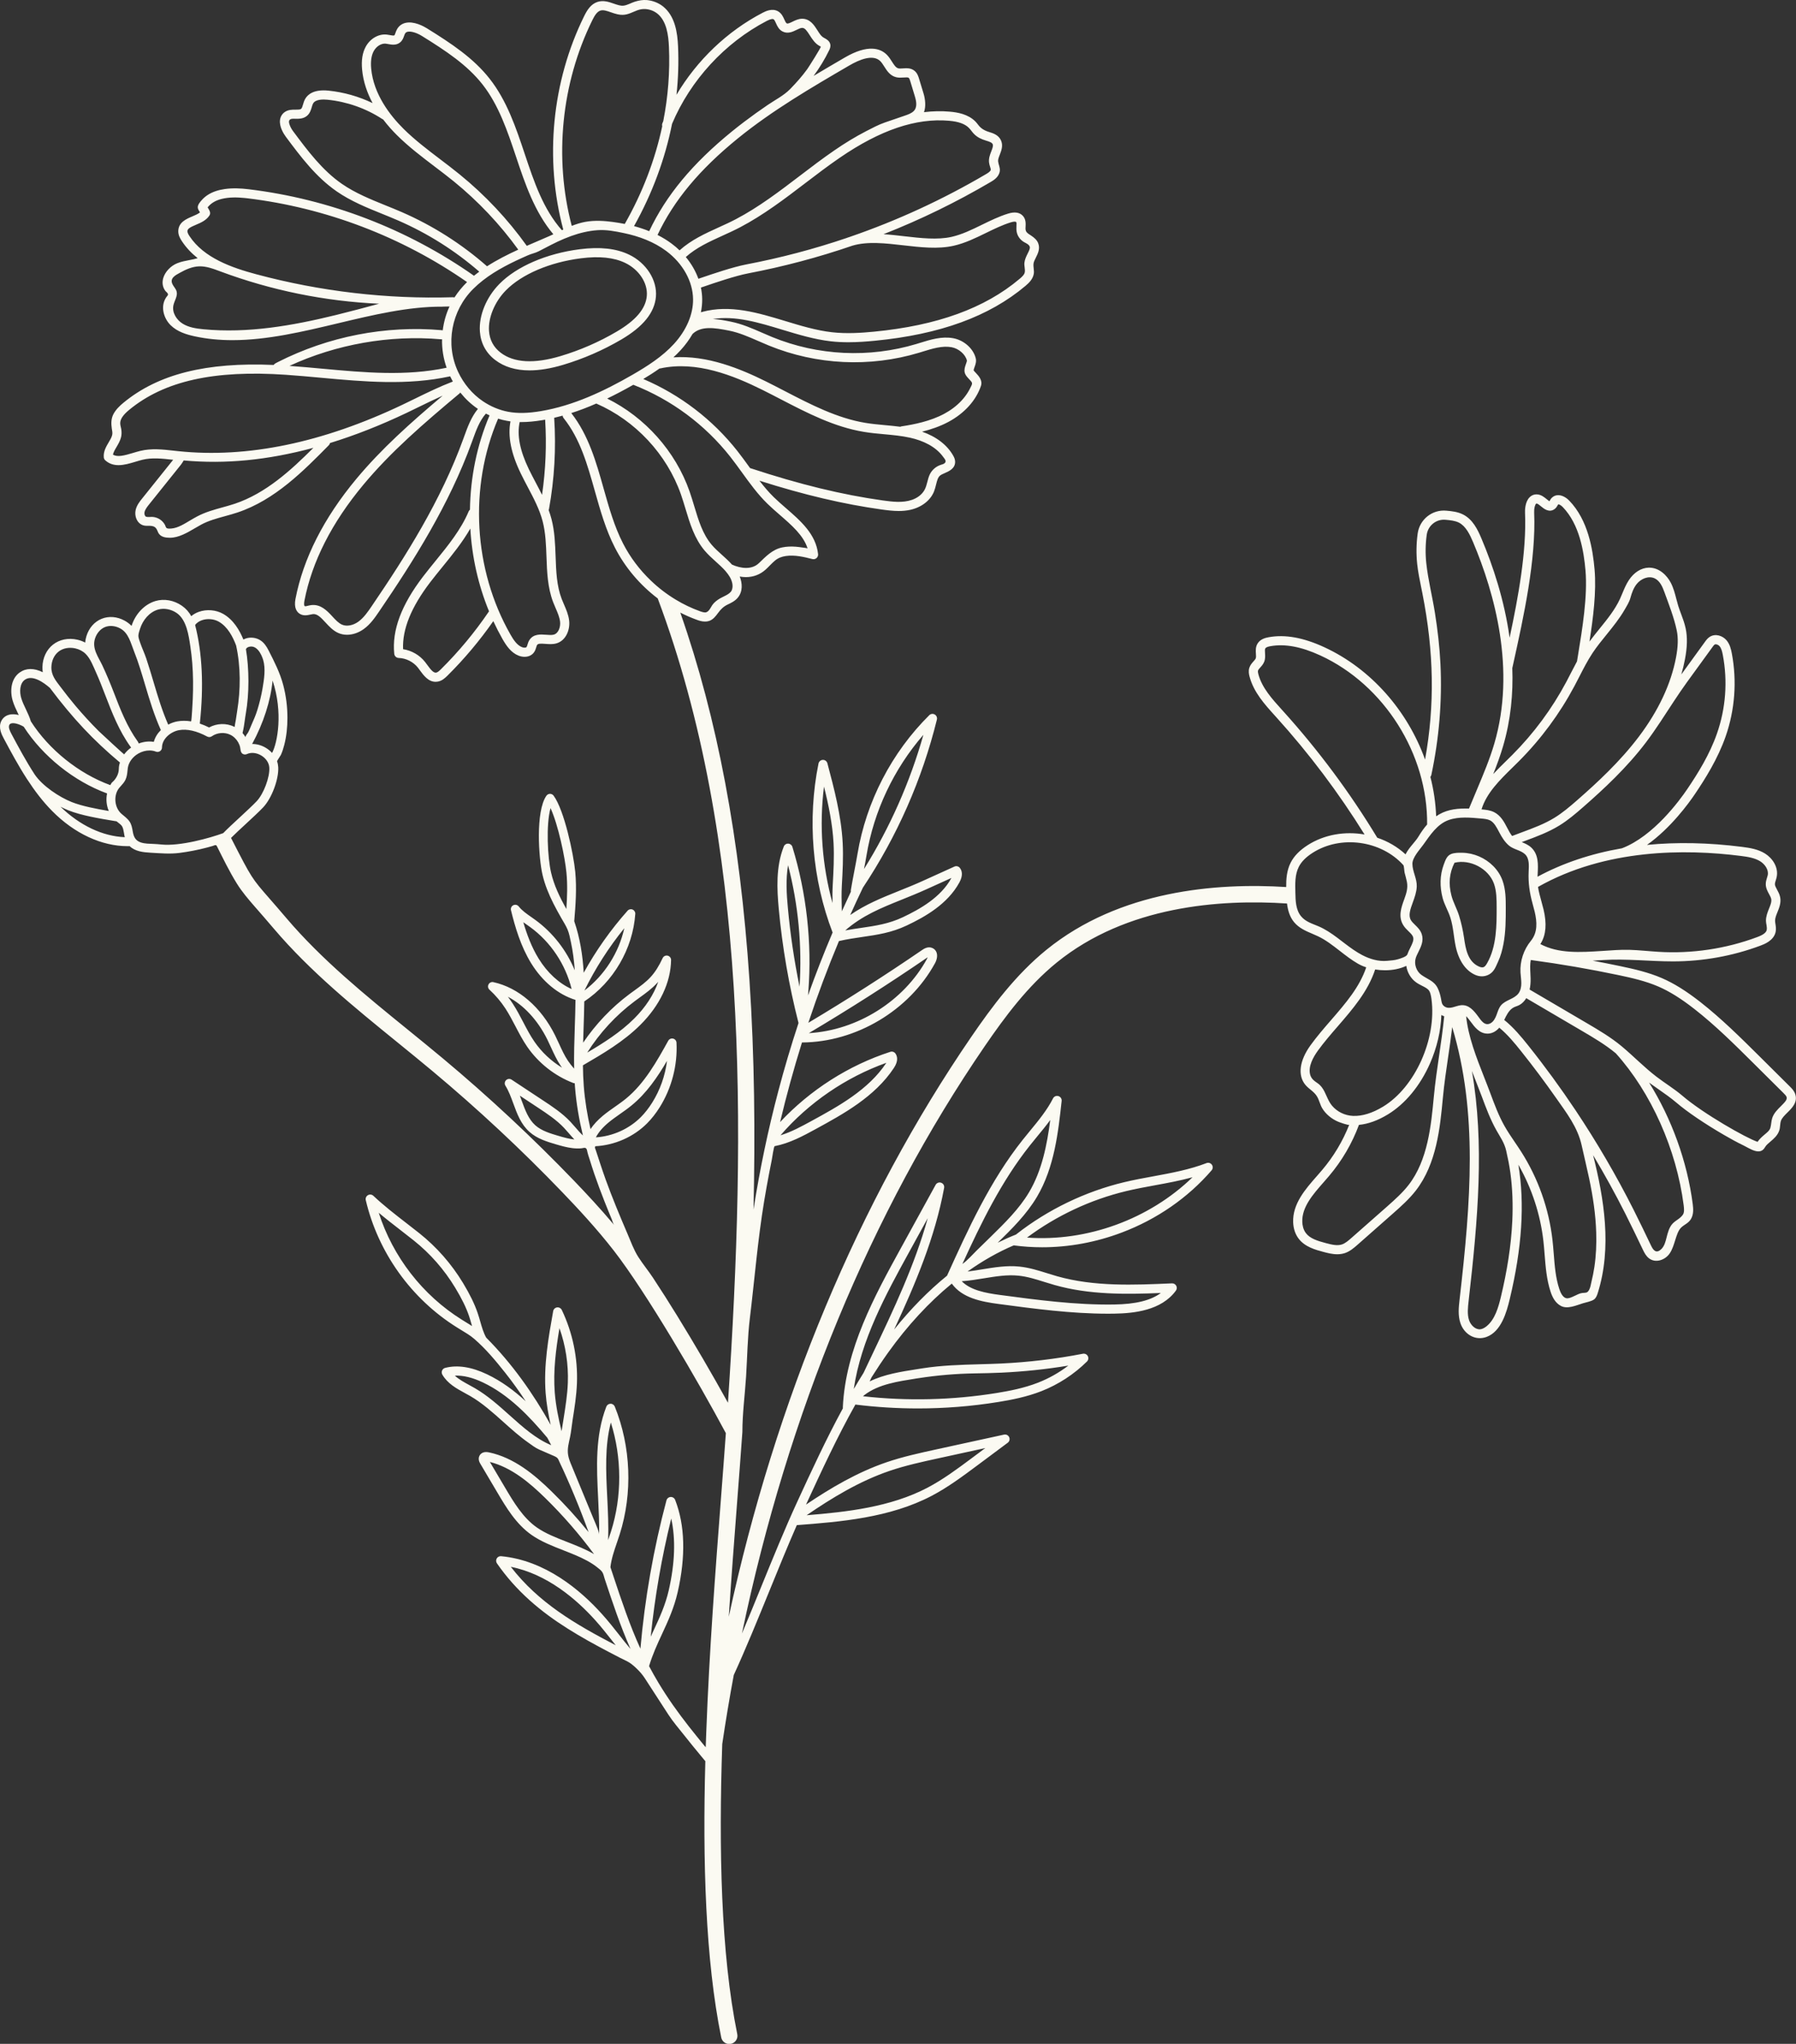 <?xml version="1.0" encoding="UTF-8" standalone="no"?><svg xmlns="http://www.w3.org/2000/svg" xmlns:xlink="http://www.w3.org/1999/xlink" fill="#fbfaf2" height="432.6" preserveAspectRatio="xMidYMid meet" version="1" viewBox="0.0 0.0 380.3 432.6" width="380.3" zoomAndPan="magnify"><rect x="0.0" y="0.0" width="380.3" height="432.6" fill="#333333" stroke="none"/><defs><clipPath id="a"><path d="M 0 0 L 380.281 0 L 380.281 432.629 L 0 432.629 Z M 0 0"/></clipPath></defs><g><g clip-path="url(#a)" id="change1_1"><path d="M 377.117 234.117 C 376.402 234.82 375.59 235.621 375.258 236.672 C 375.051 237.332 375.066 238.035 374.879 238.699 C 374.703 239.32 374.105 239.75 373.637 240.152 C 373.133 240.582 372.574 241.059 372.164 241.68 C 369.793 240.902 360.672 235.719 356.262 231.941 C 354.523 230.449 352.543 229.27 350.727 227.871 C 348.152 225.895 345.922 223.578 343.445 221.504 C 341.121 219.559 338.504 218.023 335.973 216.535 C 335.973 216.535 323.895 209.449 323.895 209.449 C 324.051 208.746 324.121 207.965 324.102 207.113 C 324.094 206.762 324.078 206.41 324.059 206.059 C 324.012 205.039 323.961 204.062 324.141 203.184 C 324.176 203.191 324.211 203.203 324.246 203.207 C 330.422 204.039 336.648 205.109 342.746 206.395 C 345.527 206.98 348.465 207.648 351.137 208.801 C 353.516 209.832 355.961 211.352 358.824 213.594 C 363.23 217.035 367.285 221.062 371.207 224.957 L 377.645 231.348 C 377.91 231.613 378.215 231.914 378.305 232.191 C 378.469 232.711 378.047 233.199 377.117 234.117 Z M 356.516 255.109 C 356.605 255.836 356.672 256.582 356.371 257.059 C 355.844 257.895 354.863 258.266 354.195 258.961 C 353.418 259.773 353.141 260.953 352.871 262.012 C 352.668 262.809 352.43 263.742 351.809 264.355 C 350.789 265.363 350.152 264.781 349.633 263.691 C 348.422 261.164 347.168 258.547 345.883 256 C 342.227 248.762 338.102 241.707 333.602 234.973 C 330.465 230.281 327.141 225.723 323.621 221.312 C 322.113 219.418 320.477 217.457 318.516 215.879 C 318.945 214.977 319.43 213.941 320.305 213.355 C 320.762 213.047 321.297 212.969 321.77 212.699 C 322.355 212.367 322.836 211.844 323.184 211.273 L 334.992 218.203 C 337.438 219.641 339.965 221.125 342.152 222.949 C 349.629 231.258 354.996 243.273 356.516 255.109 Z M 337.996 260.895 C 338.074 263.32 337.969 265.758 337.609 268.16 C 337.449 269.223 337.242 270.273 336.984 271.316 C 336.844 271.875 336.781 272.48 336.504 272.992 C 336.484 273.031 336.465 273.066 336.441 273.102 C 336.07 273.719 335.758 273.598 335.066 273.668 C 334.492 273.727 333.895 274.059 333.383 274.301 C 332.719 274.609 332.145 274.879 331.652 274.777 C 330.914 274.621 330.441 273.625 330.176 272.816 C 329.402 270.469 329.207 268.012 329.004 265.41 C 328.926 264.445 328.848 263.445 328.734 262.461 C 327.984 255.844 325.691 249.379 322.105 243.766 C 321.668 243.078 321.203 242.398 320.758 241.738 C 319.996 240.617 319.211 239.461 318.547 238.277 C 317.328 236.113 316.438 233.715 315.574 231.395 C 315.172 230.309 314.727 229.18 314.297 228.086 C 312.613 223.805 310.883 219.391 310.453 215.082 C 310.746 215.367 311.059 215.773 311.434 216.277 C 312.246 217.379 313.262 218.746 314.922 218.773 C 314.938 218.777 314.957 218.777 314.973 218.777 C 315.895 218.777 316.754 218.34 317.473 217.52 C 319.199 218.941 320.656 220.695 322.109 222.52 C 324.66 225.715 327.109 228.988 329.453 232.332 C 331.68 235.512 334.066 238.562 334.918 242.43 C 335.43 244.762 336.004 247.082 336.5 249.426 C 337.297 253.199 337.879 257.035 337.996 260.895 Z M 320.23 258.352 C 319.984 263.797 319.078 269.199 317.812 274.492 C 317.27 276.758 316.543 279.289 314.77 280.719 C 314.305 281.09 313.863 281.305 313.457 281.352 C 312.414 281.469 311.426 280.477 311.074 279.441 C 310.652 278.195 310.82 276.727 310.984 275.301 C 312.965 257.996 314.348 242.07 311.676 226.684 C 311.945 227.391 312.223 228.094 312.496 228.797 C 312.941 229.93 313.363 231 313.762 232.066 C 314.648 234.457 315.57 236.926 316.859 239.227 C 317.668 240.664 318.539 241.859 318.926 243.52 C 319.281 245.066 319.594 246.617 319.812 248.191 C 320.273 251.555 320.383 254.965 320.23 258.352 Z M 309.344 212.766 C 308.211 212.883 306.914 213.77 305.848 213.012 C 305.266 212.598 305.266 212.082 305.141 211.422 C 304.988 210.637 304.785 209.855 304.426 209.137 C 303.637 207.566 302.281 207.285 300.977 206.344 C 299.922 205.594 299.402 204.09 299.762 202.848 C 299.762 202.844 299.762 202.84 299.762 202.84 C 299.891 202.402 300.113 201.953 300.352 201.473 C 300.891 200.387 301.5 199.148 301.066 197.762 C 300.789 196.871 300.164 196.266 299.609 195.734 C 299.27 195.398 298.945 195.086 298.754 194.754 C 298.164 193.738 298.625 192.469 299.16 190.996 C 299.555 189.914 299.949 188.805 299.996 187.641 C 300.062 185.969 299.082 184.473 299.074 182.84 C 299.066 181.484 300.617 179.848 301.387 178.777 C 302.832 176.758 304.32 174.43 306.762 173.562 C 308.93 172.797 311.379 173.051 313.617 173.246 C 314.289 173.305 314.984 173.367 315.516 173.637 C 316.367 174.07 316.883 175.055 317.43 176.102 C 317.984 177.168 318.625 178.23 319.562 179.004 C 320.559 179.82 321.988 179.934 322.918 180.801 C 323.883 181.703 323.742 183.277 323.688 184.477 C 323.578 186.84 323.891 188.98 324.516 191.254 C 324.672 191.82 324.832 192.406 324.969 192.977 C 325.477 195.141 325.621 197.363 324.156 199.145 C 322.633 201.004 321.824 203.441 321.961 205.844 C 322.004 206.598 322.133 207.352 322.133 208.109 C 322.133 208.867 321.984 209.656 321.531 210.266 C 320.625 211.469 318.797 211.637 317.832 212.793 C 317.383 213.332 317.176 214.02 316.938 214.684 C 316.926 214.719 316.91 214.758 316.898 214.793 C 316.641 215.484 316.285 216.199 315.645 216.566 C 314.398 217.273 313.613 215.973 312.984 215.125 C 312.082 213.906 311.02 212.594 309.344 212.766 Z M 304.727 223.445 C 304.316 226.242 303.891 229.133 303.598 232.25 C 303.039 238.18 302.344 245.555 298.273 250.801 C 296.977 252.473 295.359 253.906 293.797 255.297 C 291.234 257.566 288.652 259.844 286.121 262.059 C 285.504 262.598 284.863 263.156 284.156 263.395 C 283.184 263.715 282.074 263.469 280.727 263.109 C 278.938 262.633 277.383 262.145 276.516 260.992 C 275.93 260.219 275.781 259.281 275.758 258.637 C 275.641 255.504 278 252.82 280.281 250.227 C 280.668 249.785 281.051 249.348 281.422 248.91 C 284.156 245.688 286.285 242.043 287.758 238.086 C 289.711 237.902 291.773 237.16 293.898 235.863 C 297.562 233.629 300.723 229.805 302.797 225.086 C 304.273 221.73 305.094 218.195 305.203 214.832 C 305.203 214.832 305.203 214.832 305.203 214.836 C 305.395 214.941 305.598 215.027 305.805 215.102 C 305.809 215.102 305.809 215.102 305.809 215.102 C 305.52 218.031 305.117 220.781 304.727 223.445 Z M 282.039 234.008 C 281.797 233.719 281.594 233.398 281.414 233.07 C 280.699 231.746 280.348 230.215 279.023 229.289 C 278.32 228.801 277.695 228.387 277.438 227.504 C 276.934 225.746 278.086 223.727 279.074 222.359 C 280.363 220.582 281.855 218.859 283.305 217.188 C 286.434 213.574 289.664 209.84 291.188 205.199 C 291.867 205.309 292.566 205.367 293.266 205.367 C 294.859 205.367 296.449 205.07 297.777 204.434 C 297.98 205.805 298.719 207.105 299.848 207.914 C 300.262 208.215 300.699 208.434 301.121 208.652 C 301.754 208.969 302.297 209.242 302.602 209.676 C 302.883 210.074 302.98 210.66 303.086 211.277 C 303.094 211.336 303.102 211.395 303.113 211.453 C 303.113 211.457 303.113 211.465 303.113 211.469 C 304.234 219.891 299.652 230.094 292.895 234.211 C 290.605 235.605 288.449 236.273 286.492 236.188 C 284.777 236.113 283.141 235.328 282.039 234.008 Z M 288.461 202.16 C 287.18 201.492 286.008 200.641 284.852 199.762 C 284.277 199.324 283.703 198.879 283.125 198.449 C 281.891 197.531 280.602 196.66 279.18 196.055 C 277.855 195.488 276.469 195.113 275.504 193.945 C 274.371 192.574 274.328 190.648 274.293 188.961 C 274.254 187.125 274.164 185.145 275.023 183.461 C 275.57 182.387 276.516 181.426 277.926 180.52 C 283.859 176.703 292.422 177.871 297.148 183.098 C 297.32 183.289 297.344 184.402 297.426 184.727 C 297.586 185.367 297.785 185.996 297.91 186.645 C 298.164 187.988 297.797 189.078 297.344 190.34 C 296.73 192.02 296.039 193.93 297.082 195.723 C 297.406 196.289 297.863 196.73 298.266 197.121 C 298.707 197.547 299.09 197.918 299.223 198.34 C 299.426 198.988 299.051 199.742 298.617 200.617 C 298.398 201.062 298.168 201.523 298 202.016 C 297.832 202.5 296.473 202.898 296.043 203.027 C 295.289 203.258 294.512 203.293 293.734 203.367 C 291.906 203.547 290.066 202.996 288.461 202.16 Z M 271.68 150.492 L 271.434 150.223 C 269.367 147.941 267.234 145.586 266.469 142.746 C 266.398 142.477 266.32 142.145 266.387 141.934 C 266.441 141.742 266.648 141.52 266.859 141.281 C 267.156 140.953 267.488 140.582 267.691 140.07 C 267.945 139.43 267.902 138.797 267.867 138.238 C 267.84 137.816 267.812 137.418 267.941 137.219 C 268.059 137.031 268.406 136.883 268.973 136.777 C 272.043 136.219 275.52 136.859 279.602 138.742 C 293.113 144.973 302.352 159.637 302.191 174.512 C 301.574 175.211 300.977 176.043 300.383 177.031 C 300.066 177.562 299.645 178.066 299.199 178.598 C 298.637 179.273 298.031 179.996 297.621 180.832 C 295.906 179.242 293.848 178.059 291.633 177.312 C 285.863 167.777 279.152 158.758 271.68 150.492 Z M 303.086 164.02 C 304.723 156.301 305.395 148.406 305.012 140.52 C 304.836 136.918 304.414 133.328 303.852 129.766 C 303.297 126.242 302.395 122.742 302.012 119.191 C 301.801 117.211 301.832 115.191 302.105 113.199 C 302.375 111.23 304.121 109.832 306.086 110.016 C 307.078 110.105 308.105 110.203 308.93 110.621 C 310.395 111.367 311.242 113.141 311.922 114.746 C 316.504 125.59 321.004 141.785 316.418 157.391 C 315.473 160.609 314.145 163.781 312.855 166.848 L 311.059 171.141 C 310.793 171.137 310.535 171.133 310.281 171.133 C 307.934 171.133 305.934 171.504 304.105 172.773 C 304.105 172.777 304.102 172.777 304.102 172.781 C 303.996 169.965 303.582 167.164 302.883 164.434 C 302.98 164.316 303.055 164.18 303.086 164.02 Z M 320.227 141.383 C 320.234 141.359 320.246 141.336 320.25 141.309 L 320.488 140.234 C 322.621 130.559 325.281 118.52 324.855 108.465 C 324.816 107.559 325.035 106.84 325.262 106.617 C 325.301 106.578 325.32 106.57 325.379 106.574 C 325.602 106.59 326.016 106.93 326.312 107.176 C 326.922 107.68 328.055 108.613 329.219 107.719 C 329.535 107.473 329.707 107.164 329.836 106.938 C 329.871 106.871 329.926 106.777 329.957 106.738 C 329.961 106.738 329.961 106.738 329.965 106.738 C 330.113 106.738 330.523 106.914 330.898 107.305 C 334.488 111.023 335.371 116.742 335.723 120.719 C 336.199 126.168 335.055 133.125 334.137 138.715 L 333.926 139.988 C 333.504 140.77 333.098 141.559 332.699 142.332 C 332.363 142.992 332.016 143.676 331.66 144.336 C 328.629 150.016 324.785 155.211 320.238 159.77 C 319.809 160.203 319.367 160.637 318.922 161.07 C 318 161.973 317.07 162.883 316.191 163.836 C 316.961 161.906 317.684 159.941 318.273 157.938 C 319.902 152.398 320.43 146.797 320.227 141.383 Z M 337.223 138.211 C 338.113 136.871 339.164 135.574 340.184 134.32 C 341.562 132.617 342.953 130.898 344.047 128.988 C 344.508 128.184 344.996 127.43 345.242 126.535 C 345.531 125.492 345.895 124.449 346.582 123.598 C 347.477 122.488 349.07 121.812 350.363 122.41 C 351.484 122.934 352.027 124.195 352.445 125.355 C 353.391 127.953 354.477 130.715 355.043 133.406 C 355.383 135.02 355.332 136.859 354.887 139.199 C 353.816 144.797 351.176 150.414 347.043 155.895 C 343.055 161.18 338.18 165.684 333.934 169.395 C 332.387 170.746 330.855 172.047 329.164 173.086 C 327.023 174.398 324.688 175.266 322.215 176.18 C 321.551 176.43 320.867 176.684 320.188 176.945 C 319.797 176.457 319.477 175.844 319.141 175.203 C 318.512 173.996 317.797 172.625 316.391 171.91 C 315.523 171.473 314.602 171.395 313.785 171.32 C 313.762 171.316 313.734 171.316 313.711 171.312 C 314.773 167.84 317.57 165.102 320.277 162.449 C 320.723 162.012 321.172 161.574 321.609 161.133 C 326.289 156.441 330.246 151.094 333.367 145.246 C 333.727 144.57 334.082 143.883 334.422 143.215 C 335.285 141.531 336.176 139.789 337.223 138.211 Z M 357.199 144.41 C 359.008 141.918 360.816 139.426 362.629 136.934 C 362.777 136.727 362.934 136.516 363.074 136.426 C 363.32 136.27 363.824 136.438 364.105 136.766 C 364.516 137.238 364.68 137.961 364.809 138.656 C 365.855 144.184 365.43 149.91 363.578 155.223 C 362.016 159.719 359.512 163.715 357.266 167.035 C 355.719 169.324 350.148 176.992 343.445 179.547 C 336.883 180.684 330.879 182.695 325.57 185.566 C 325.578 185.352 325.59 185.133 325.602 184.906 C 325.699 183.008 325.812 180.852 324.234 179.383 C 323.621 178.816 322.883 178.508 322.227 178.242 C 322.445 178.16 322.668 178.074 322.887 177.992 C 325.34 177.086 327.875 176.145 330.176 174.734 C 331.996 173.617 333.594 172.258 335.207 170.848 C 339.523 167.074 344.492 162.484 348.586 157.059 C 350.664 154.301 352.508 151.367 354.41 148.477 C 355.316 147.105 356.234 145.742 357.199 144.41 Z M 368.617 181.164 C 370.129 181.355 371.578 181.59 372.727 182.305 C 373.66 182.887 374.555 184.051 374.316 185.238 C 374.281 185.398 374.227 185.578 374.164 185.77 C 374.043 186.156 373.902 186.602 373.898 187.109 C 373.895 187.957 374.27 188.641 374.598 189.242 C 374.797 189.605 374.984 189.949 375.051 190.266 C 375.172 190.871 374.902 191.543 374.586 192.32 C 374.281 193.078 373.934 193.938 373.938 194.883 C 373.941 195.516 374.227 196.219 374.094 196.848 C 373.98 197.398 373.348 197.871 372.105 198.336 C 365.473 200.82 358.23 201.898 351.16 201.461 C 349.113 201.336 347.055 201.098 345.004 201.039 C 343.117 200.988 341.211 201.152 339.328 201.273 C 334.551 201.582 330.031 201.867 326.164 199.82 C 326.211 199.746 326.258 199.672 326.305 199.598 C 327.367 197.801 327.547 195.488 326.852 192.531 C 326.707 191.926 326.539 191.324 326.379 190.742 C 326.094 189.707 325.82 188.715 325.672 187.723 C 339.98 179.621 356.891 179.672 368.617 181.164 Z M 192.41 265.191 L 196.449 257.832 C 193.715 267.711 189.223 277.168 184.852 286.367 C 184.195 287.746 183.527 289.152 182.863 290.566 C 182.152 291.695 181.461 292.84 180.785 293.992 C 182.301 283.598 187.637 273.879 192.41 265.191 Z M 193.973 291.781 C 194.168 291.754 194.367 291.723 194.566 291.691 C 198.492 291.086 202.465 290.75 206.438 290.688 C 208.305 290.656 210.152 290.625 212.016 290.535 C 216.758 290.316 221.52 289.816 226.215 289.047 C 224.258 290.535 222.086 291.762 219.805 292.652 C 216.828 293.816 213.703 294.41 211.043 294.84 C 201.664 296.352 192.133 296.582 182.691 295.523 C 182.797 295.535 182.945 295.34 183.02 295.281 C 186.07 292.941 190.285 292.375 193.973 291.781 Z M 208.348 270.566 C 210.871 270.156 213.254 269.762 215.656 270.004 C 217.512 270.191 219.293 270.75 221.18 271.344 C 221.879 271.559 222.598 271.785 223.316 271.988 C 230.688 274.074 238.336 273.973 245.805 273.672 C 243.676 275.258 240.465 276.039 235.93 276.109 C 227.824 276.238 219.621 275.141 211.695 274.082 C 208.746 273.688 205.523 273.102 203.641 271.18 C 205.238 271.074 206.812 270.82 208.348 270.566 Z M 218.059 242.469 C 218.57 241.824 219.102 241.18 219.617 240.551 C 220.555 239.418 221.504 238.266 222.387 237.059 C 221.715 242.285 220.641 247.738 217.91 252.336 C 215.809 255.879 212.773 258.844 209.844 261.715 C 208.832 262.699 207.82 263.688 206.812 264.676 C 205.836 265.637 204.898 266.742 203.781 267.535 C 207.762 258.816 212.059 250.023 218.059 242.469 Z M 238.477 252.105 C 240.492 251.621 242.586 251.238 244.605 250.867 C 247.223 250.387 249.895 249.895 252.516 249.176 C 243.363 258.051 230.18 262.875 217.469 261.945 C 223.695 257.305 230.934 253.914 238.477 252.105 Z M 188.344 311.332 C 191.688 310.191 195.23 309.418 198.652 308.672 L 208.641 306.492 L 205.676 308.699 C 202.727 310.895 199.672 313.164 196.391 314.887 C 188.547 319 179.277 320.027 170.801 320.711 C 176.156 317.047 181.965 313.508 188.344 311.332 Z M 108.164 331.633 C 115.848 333.152 122.059 338.5 126.043 342.934 C 127.363 344.402 128.496 345.848 129.594 347.242 C 129.855 347.578 130.117 347.906 130.379 348.234 C 121.688 343.699 114.082 339.262 108.164 331.633 Z M 128.773 325.969 C 128.879 322.961 128.73 319.934 128.586 316.973 C 128.305 311.41 128.043 306.105 129.344 301.086 C 131.691 308.496 131.727 316.754 129.383 324.141 C 129.203 324.715 129.004 325.301 128.809 325.867 C 128.797 325.902 128.785 325.934 128.773 325.969 Z M 120.055 326.355 C 117.707 325.438 115.488 324.57 113.672 323.301 C 110.715 321.238 108.727 317.875 106.973 314.91 L 103.73 309.434 C 108.359 310.605 112.223 313.91 115.41 317.027 C 119.176 320.707 122.66 324.711 125.793 328.949 C 124.008 327.902 122.008 327.121 120.055 326.355 Z M 118.914 302.926 C 118.246 300.227 117.684 297.48 117.469 294.727 C 117.117 290.188 117.707 285.605 118.465 281.117 C 119.773 284.812 120.383 288.754 120.238 292.676 C 120.145 295.199 119.734 297.762 119.344 300.238 Z M 107.875 299.527 C 105.609 297.496 103.266 295.398 100.602 293.848 C 100.203 293.617 99.797 293.395 99.398 293.176 C 98.254 292.551 97.152 291.949 96.305 291.164 C 98.082 291.086 100.094 291.57 102.305 292.629 C 107.758 295.227 112.094 299.773 115.898 304.32 C 116.18 304.84 116.453 305.363 116.723 305.887 C 113.469 304.539 110.738 302.09 107.875 299.527 Z M 98.543 279.789 C 98.289 279.629 98.031 279.473 97.777 279.316 C 89.465 274.125 83.184 266 80.199 256.695 C 81.734 257.984 83.305 259.199 84.844 260.391 C 85.742 261.09 86.676 261.809 87.582 262.531 C 91.094 265.328 94.059 268.707 96.398 272.574 C 97.777 274.852 98.703 276.742 99.312 278.531 C 99.492 279.059 99.648 279.605 99.816 280.188 C 99.863 280.348 99.91 280.508 99.953 280.668 C 99.488 280.363 99.016 280.074 98.543 279.789 Z M 142.133 321.41 C 143.09 325.766 142.918 330.848 141.613 336.57 C 140.887 339.734 139.703 342.293 138.445 345 C 138.227 345.473 138.008 345.945 137.789 346.426 C 138.652 338.004 140.105 329.629 142.133 321.41 Z M 47.266 176.34 C 44.531 177.355 38.066 179.172 34.125 178.742 C 33.602 178.684 33.055 178.652 32.527 178.625 C 31.633 178.582 30.684 178.598 29.82 178.309 C 28.672 177.93 28.297 177.105 28.109 175.98 C 27.988 175.27 27.859 174.52 27.449 173.91 C 26.973 173.203 26.332 172.789 25.711 172.238 C 25.707 172.234 25.699 172.23 25.695 172.227 C 24.207 170.906 23.992 168.309 25.242 166.766 C 25.352 166.625 25.477 166.488 25.613 166.344 C 25.934 165.988 26.297 165.594 26.551 165.074 C 26.867 164.426 26.938 163.746 26.996 163.145 C 27.016 162.918 27.039 162.699 27.07 162.496 C 27.266 161.305 28.098 160.18 29.297 159.492 C 30.047 159.062 30.863 158.844 31.652 158.844 C 32.129 158.844 32.594 158.922 33.016 159.09 C 33.309 159.199 33.633 159.16 33.891 158.984 C 34.145 158.812 34.301 158.523 34.301 158.211 C 34.316 156.344 36.18 154.855 37.898 154.547 C 39.609 154.234 41.621 154.691 43.875 155.898 C 44.191 156.066 44.574 156.043 44.863 155.836 C 45.977 155.051 47.551 154.926 48.773 155.523 C 49.48 155.867 50.062 156.449 50.445 157.133 C 50.633 157.469 50.789 157.844 50.855 158.219 C 50.938 158.684 50.941 159.285 51.387 159.559 C 51.656 159.719 51.988 159.738 52.273 159.609 C 53.18 159.191 54.32 159.309 55.332 159.914 C 56.336 160.52 56.973 161.48 57.027 162.477 C 57.145 164.516 55.82 168.035 54.352 169.582 C 53.543 170.441 52.137 171.738 50.781 172.996 C 49.473 174.199 48.129 175.445 47.266 176.34 Z M 12.812 170.75 C 13.395 171.051 13.957 171.309 14.484 171.516 C 17.246 172.617 21.098 173.25 24.191 173.762 L 24.68 173.84 C 24.789 173.93 24.898 174.016 25.008 174.098 C 25.332 174.348 25.637 174.582 25.816 174.844 C 26.062 175.207 26.145 175.711 26.246 176.289 C 26.289 176.574 26.344 176.883 26.422 177.195 C 21.766 177.016 16.902 174.727 12.812 170.75 Z M 7.352 163.934 C 5.508 161.109 3.926 158.148 2.449 155.391 C 2.078 154.695 1.73 153.922 1.969 153.449 C 2.059 153.273 2.18 153.172 2.379 153.117 C 2.969 152.949 4.031 153.238 5.016 153.809 C 9.043 160.066 15.691 165.387 22.672 167.938 C 22.414 169.172 22.543 170.492 23.035 171.652 C 20.348 171.195 17.352 170.625 15.184 169.762 C 12.535 168.703 9.012 166.371 7.352 163.934 Z M 5.27 143.871 C 6.879 142.746 9.285 144.477 10.574 145.609 C 15.414 152.051 19.75 156.664 25.398 161.395 C 25.238 161.844 25.172 162.262 25.164 162.727 C 25.156 163.242 25.027 163.754 24.801 164.219 C 24.613 164.609 24.363 164.969 24.07 165.289 C 23.926 165.445 23.734 165.574 23.609 165.738 C 23.566 165.793 23.383 166.184 23.352 166.176 C 16.691 163.75 10.348 158.66 6.535 152.684 C 6.262 151.766 5.859 150.914 5.469 150.094 C 5.094 149.309 4.742 148.566 4.508 147.793 C 4.098 146.449 4.16 144.648 5.27 143.871 Z M 12.391 137.926 C 13.312 137.195 14.641 136.941 15.949 137.238 C 16.762 137.422 17.535 137.812 18.129 138.398 C 19.164 139.418 19.762 141.059 20.352 142.363 C 21.062 143.945 21.688 145.562 22.309 147.184 C 23.73 150.871 25.199 154.688 27.668 158.098 C 27.703 158.141 27.742 158.18 27.777 158.219 C 27.191 158.637 26.688 159.129 26.289 159.672 C 26.262 159.703 21.352 155.191 20.914 154.754 C 19.18 153.027 17.523 151.215 15.945 149.344 C 14.855 148.051 13.816 146.715 12.797 145.367 C 11.801 144.055 10.84 142.938 10.879 141.199 C 10.914 139.848 11.465 138.656 12.391 137.926 Z M 20.105 135.195 C 20.461 134.043 21.254 133.121 22.223 132.727 C 23.195 132.328 24.406 132.438 25.465 133.016 C 27.242 133.984 27.684 136.117 28.379 137.848 C 29.324 140.203 30.035 142.652 30.762 145.082 C 31.66 148.105 32.594 151.23 34.059 154.527 C 33.359 155.219 32.824 156.066 32.57 157.02 C 31.523 156.852 30.418 156.973 29.363 157.371 C 29.336 157.238 29.285 157.105 29.199 156.988 C 26.875 153.781 25.449 150.078 24.074 146.504 C 23.348 144.621 22.551 142.715 21.688 140.871 C 20.828 139.047 19.457 137.305 20.105 135.195 Z M 29.309 134.453 C 29.344 134.008 29.527 133.473 29.668 133.047 C 30.246 131.25 31.609 129.566 33.469 129.02 C 34.73 128.648 36.25 128.938 37.441 129.766 C 39.516 131.215 39.953 134.492 40.301 136.785 C 40.48 137.953 40.613 139.129 40.707 140.305 C 40.91 142.852 40.93 145.414 40.816 147.969 C 40.797 148.375 40.582 152.688 40.457 152.688 C 39.441 152.52 38.477 152.52 37.562 152.684 C 36.902 152.801 36.238 153.039 35.617 153.375 C 34.301 150.352 33.457 147.52 32.57 144.543 C 32.059 142.812 31.535 141.082 30.969 139.375 C 30.602 138.266 30.086 137.215 29.707 136.109 C 29.539 135.617 29.27 134.98 29.309 134.453 Z M 42.715 131.289 C 43.871 130.871 45.293 130.988 46.336 131.586 C 48.23 132.672 49.32 134.824 49.996 136.617 C 50.988 141.117 50.957 145.973 50.219 150.504 C 50.117 151.121 50.023 151.742 49.938 152.359 C 49.91 152.531 49.648 153.844 49.703 153.875 C 49.668 153.855 49.633 153.84 49.602 153.824 C 47.926 153.008 45.898 153.078 44.277 153.977 C 43.605 153.645 42.949 153.367 42.309 153.152 C 43.172 145.219 42.836 138.203 41.316 132.289 C 41.703 131.754 42.262 131.453 42.715 131.289 Z M 51.824 152.527 C 51.887 152.055 51.953 151.562 52.059 150.965 C 52.785 146.887 52.777 141.512 52.074 137.402 C 52.184 137.141 52.434 137.004 52.629 136.938 C 54.305 136.375 55.34 138.383 55.727 139.684 C 56.281 141.551 55.918 143.793 55.598 145.68 C 55.336 147.234 54.949 148.793 54.488 150.293 C 54.148 151.406 53.672 152.473 53.199 153.535 C 52.977 154.043 52.785 154.594 52.512 155.07 C 52.418 155.227 51.887 155.852 52.004 156.047 C 51.82 155.734 51.602 155.438 51.359 155.16 C 51.617 154.051 51.719 153.312 51.824 152.527 Z M 57.723 144.047 C 59.973 150.789 58.754 157.258 57.613 159.367 C 57.246 158.961 56.805 158.598 56.309 158.297 C 55.383 157.738 54.371 157.461 53.387 157.473 C 55.789 153.059 57.301 148.34 57.723 144.047 Z M 118.246 240.414 C 116.574 239.918 114.676 239.359 113.352 238.18 C 111.902 236.883 111.203 234.977 110.461 232.953 C 110.336 232.609 110.207 232.258 110.074 231.906 L 113.918 234.445 C 115.848 235.719 117.844 237.039 119.426 238.715 C 119.758 239.066 120.078 239.438 120.418 239.828 C 120.809 240.285 121.207 240.742 121.625 241.18 C 120.57 241.07 119.445 240.766 118.246 240.414 Z M 113.172 220.488 C 112.277 219.191 111.559 217.812 110.793 216.352 C 110.109 215.039 109.402 213.688 108.566 212.414 C 108.246 211.922 107.906 211.445 107.547 210.98 C 110.898 212.738 113.828 215.879 115.879 219.992 C 116.152 220.547 116.418 221.129 116.676 221.688 C 117.27 222.984 117.879 224.32 118.707 225.555 C 118.805 225.699 118.902 225.84 119.004 225.98 C 116.707 224.582 114.691 222.695 113.172 220.488 Z M 114.055 202.895 C 112.566 200.48 111.566 197.781 110.809 195.199 C 111.023 195.355 111.238 195.504 111.449 195.648 C 111.727 195.844 112.004 196.035 112.273 196.23 C 116.609 199.391 119.766 204.129 121.039 209.34 C 118.348 208.133 115.902 205.891 114.055 202.895 Z M 119.922 192.402 C 118.488 189.824 117.305 187.355 116.688 184.691 C 115.957 181.547 115.59 174.609 116.574 171.039 C 118.215 174.629 119.633 181.445 119.945 184.727 C 120.188 187.262 120.102 189.848 119.922 192.402 Z M 132.195 196.461 C 131.043 201.656 127.996 206.441 123.75 209.652 C 126.066 204.949 128.898 200.527 132.195 196.461 Z M 134.398 211.91 C 134.738 211.656 135.082 211.406 135.426 211.156 C 136.711 210.23 138.039 209.27 139.152 208.055 C 139.23 207.969 139.309 207.883 139.383 207.797 C 138.434 210.516 136.703 213.184 134.293 215.586 C 131.395 218.473 127.875 220.707 124.344 222.789 C 126.984 218.602 130.441 214.863 134.398 211.91 Z M 128.832 237.609 C 129.609 236.965 130.43 236.387 131.297 235.777 C 132.105 235.215 132.938 234.629 133.723 233.984 C 136.902 231.395 139.242 227.953 141.238 224.539 C 140.848 227.672 139.773 230.719 138.098 233.383 C 137.363 234.551 136.562 235.578 135.707 236.438 C 133.211 238.949 129.719 240.508 126.176 240.73 C 126.727 239.668 127.613 238.625 128.832 237.609 Z M 137.809 122.879 C 135.434 120.609 133.43 117.957 131.93 115.031 C 130.078 111.434 128.934 107.367 127.824 103.434 C 126.258 97.855 124.629 92.09 120.965 87.43 C 122.684 86.883 124.438 86.215 126.262 85.414 C 134.523 88.996 141.199 96.137 144.184 104.637 C 144.527 105.621 144.84 106.66 145.145 107.664 C 146.078 110.77 147.043 113.977 149.207 116.539 C 149.934 117.398 150.766 118.148 151.57 118.871 C 152.312 119.539 153.027 120.184 153.641 120.887 C 153.656 120.906 153.672 120.93 153.688 120.949 C 153.996 121.305 154.273 121.68 154.512 122.078 C 154.996 122.891 155.348 124.023 154.945 124.941 C 154.574 125.785 153.191 126.223 152.434 126.676 C 151.824 127.043 151.23 127.484 150.824 128.074 C 150.484 128.57 150.176 129.387 149.543 129.59 C 149.191 129.703 148.676 129.535 148.223 129.375 C 146.426 128.727 144.695 127.895 143.062 126.906 C 141.168 125.762 139.402 124.41 137.809 122.879 Z M 114.539 87.016 C 111.805 87.48 109.617 87.523 107.645 87.164 C 105.758 86.816 103.879 86.035 102.219 84.902 C 99.969 83.371 98.18 81.199 97.023 78.746 C 94.227 72.809 95.594 65.766 100.172 61.18 C 102.777 58.574 106.012 56.723 109.316 55.156 C 110.148 54.762 110.988 54.383 111.832 54.016 C 112.559 53.695 113.34 53.559 114.035 53.203 C 115.832 52.281 117.594 51.309 119.461 50.531 C 119.941 50.328 120.43 50.141 120.926 49.961 C 122.738 49.312 124.633 48.848 126.559 48.719 C 128.438 48.594 130.258 48.949 132.094 49.332 C 135.293 50 138.449 51.164 141.086 53.133 C 144.594 55.754 146.715 59.566 146.754 63.336 C 146.793 66.535 145.355 69.891 142.715 72.789 C 140.246 75.492 137.047 77.516 133.961 79.305 C 127.934 82.777 121.445 85.855 114.539 87.016 Z M 110.039 89.332 C 110.16 89.336 110.285 89.336 110.41 89.336 C 111.766 89.336 113.227 89.199 114.859 88.926 C 115.051 88.895 115.242 88.859 115.434 88.824 C 115.766 94.137 115.543 99.477 114.777 104.742 C 114.348 103.871 113.898 103.012 113.449 102.164 C 112.961 101.238 112.453 100.277 111.992 99.328 C 110.078 95.371 109.441 92.098 110.039 89.332 Z M 117.133 127.465 C 117.297 127.891 117.477 128.309 117.652 128.711 C 118.082 129.703 118.488 130.637 118.598 131.602 C 118.719 132.699 118.25 134.051 117.273 134.32 C 116.836 134.445 116.227 134.398 115.641 134.352 C 114.438 134.262 112.945 134.148 112.094 135.484 C 111.879 135.816 111.777 136.172 111.691 136.453 C 111.633 136.648 111.574 136.855 111.504 136.945 C 111.367 137.117 110.906 137.133 110.516 136.973 C 109.434 136.539 108.695 135.367 108.086 134.301 C 100.262 120.598 99.266 103.113 105.473 88.609 C 106.074 88.801 106.688 88.953 107.297 89.062 C 107.559 89.113 107.824 89.156 108.09 89.191 C 108.09 89.191 108.094 89.191 108.094 89.191 C 107.492 92.328 108.203 95.934 110.254 100.172 C 110.727 101.152 111.242 102.125 111.738 103.07 C 113.035 105.52 114.258 107.832 114.914 110.375 C 115.531 112.766 115.625 115.355 115.715 117.859 C 115.828 121.059 115.949 124.367 117.133 127.465 Z M 103.473 129.5 C 100.516 133.848 97.125 137.93 93.391 141.629 C 93.031 141.984 92.684 142.309 92.363 142.363 C 91.781 142.461 91.219 141.754 90.484 140.75 C 90.328 140.535 90.172 140.32 90.016 140.125 C 88.875 138.668 87.176 137.688 85.352 137.406 C 85.176 133.16 87.066 128.508 91.113 123.215 C 91.961 122.105 92.867 120.996 93.742 119.918 C 95.812 117.375 97.934 114.766 99.59 111.871 C 99.938 117.891 101.266 123.848 103.555 129.406 C 103.523 129.438 103.496 129.465 103.473 129.5 Z M 98.266 92.445 L 98.094 92.918 C 93.367 105.945 85.969 117.641 78.68 128.34 C 77.906 129.473 77.027 130.762 75.871 131.59 C 74.754 132.395 73.402 132.641 72.426 132.215 C 71.676 131.891 71.027 131.18 70.336 130.43 C 69.152 129.145 67.875 127.895 65.992 128.066 C 65.707 128.094 65.438 128.156 65.164 128.223 C 64.996 128.266 64.656 128.379 64.496 128.277 C 64.422 128.234 64.32 127.891 64.465 127.133 C 66.062 118.875 70.258 110.621 76.938 102.605 C 82.75 95.625 89.602 89.719 97.305 83.273 C 97.371 83.219 97.422 83.156 97.473 83.09 C 98.516 84.398 99.742 85.559 101.129 86.5 C 101.148 86.516 101.176 86.527 101.195 86.547 C 99.77 88.281 99.008 90.395 98.266 92.445 Z M 87.898 84.367 C 87.02 84.801 86.137 85.23 85.25 85.652 C 68.324 93.715 52.34 97.023 37.75 95.492 C 37.438 95.461 37.125 95.426 36.809 95.391 C 34.473 95.129 32.059 94.859 29.676 95.441 C 29.18 95.562 28.668 95.719 28.172 95.867 C 26.27 96.441 24.891 96.789 23.922 96.238 C 24.012 95.73 24.328 95.195 24.68 94.602 C 25.066 93.945 25.453 93.273 25.637 92.523 C 25.758 92.02 25.762 91.492 25.699 90.98 C 25.641 90.52 25.465 90.078 25.457 89.613 C 25.438 88.742 26.039 87.832 27.359 86.746 C 34.762 80.641 45.309 78.281 60.547 79.328 C 63.051 79.5 65.59 79.734 68.047 79.961 C 77.008 80.781 86.266 81.629 95.324 79.652 C 95.5 80.027 95.691 80.391 95.895 80.754 C 93.145 81.809 90.48 83.105 87.898 84.367 Z M 49.695 106.629 C 48.855 106.91 47.969 107.152 47.113 107.391 C 45.324 107.883 43.473 108.395 41.762 109.301 C 41.273 109.559 40.781 109.848 40.301 110.129 C 39.07 110.852 37.715 111.758 36.25 111.871 C 35.984 111.891 35.602 111.918 35.352 111.805 C 35.086 111.684 35.059 111.34 34.918 111.078 C 34.398 110.129 33.453 109.523 32.383 109.414 C 31.934 109.367 31.328 109.516 30.91 109.352 C 30.668 109.258 30.52 108.801 30.602 108.406 C 30.723 107.816 31.195 107.234 31.609 106.715 L 38.297 98.375 C 38.5 98.121 38.68 97.82 38.898 97.457 C 47.75 98.266 56.645 97.398 66.355 94.789 C 61.617 99.531 56.266 104.434 49.695 106.629 Z M 93.379 71.812 C 93.457 71.82 93.531 71.812 93.605 71.801 C 93.605 71.805 93.605 71.805 93.605 71.805 C 93.555 73.852 93.895 75.898 94.57 77.836 C 85.938 79.656 77.324 78.867 68.223 78.035 C 65.953 77.824 63.613 77.613 61.289 77.445 C 71.207 72.859 82.516 70.863 93.379 71.812 Z M 54.309 58.062 C 49 56.645 43.168 54.574 40.133 49.988 C 39.914 49.664 39.672 49.246 39.688 48.922 C 39.711 48.391 40.281 48.094 41.48 47.582 C 42.508 47.148 43.672 46.652 44.344 45.613 C 44.738 45.008 44.262 44.414 43.965 43.887 C 44.719 42.938 45.773 42.387 46.941 42.102 C 48.516 41.715 50.184 41.746 51.785 41.906 C 51.992 41.926 52.199 41.945 52.406 41.973 C 69.062 43.992 85.125 50.121 98.898 59.703 C 97.855 60.727 96.969 61.809 96.23 62.961 C 96.137 62.93 96.035 62.914 95.93 62.914 C 81.887 63.328 67.883 61.699 54.309 58.062 Z M 71.137 66.676 C 61.887 68.941 52.492 70.59 43.066 69.688 C 41.539 69.543 39.965 69.312 38.664 68.5 C 37.363 67.688 36.402 66.145 36.715 64.641 C 36.922 63.633 37.672 62.664 37.395 61.672 C 37.234 61.102 36.762 60.672 36.512 60.133 C 35.906 58.852 37.191 58.234 38.078 57.742 C 39.336 57.039 40.695 56.426 42.156 56.375 C 43.703 56.32 45.191 56.902 46.641 57.441 C 57.406 61.457 68.801 63.777 80.277 64.289 C 77.25 65.105 74.199 65.926 71.137 66.676 Z M 85.125 44.914 C 83.98 44.414 82.809 43.941 81.672 43.484 C 78.504 42.199 75.223 40.871 72.418 38.934 C 68.234 36.047 65.113 31.859 62.094 27.812 C 61.805 27.426 61.551 27.004 61.379 26.551 C 61.25 26.219 61.066 25.703 61.316 25.391 C 61.582 25.059 62.199 25.141 62.574 25.141 C 63.309 25.148 64.227 25.152 64.98 24.535 C 65.629 24.004 65.844 23.262 66.02 22.664 C 66.105 22.367 66.188 22.086 66.305 21.887 C 66.824 20.992 68.441 21.016 69.359 21.109 C 73.469 21.523 77.477 22.934 80.938 25.188 C 81 25.227 81.062 25.258 81.129 25.281 C 82.098 26.559 83.117 27.68 84.066 28.621 C 86.539 31.078 89.34 33.199 92.047 35.258 C 93.387 36.273 94.777 37.328 96.098 38.402 C 101.258 42.598 105.844 47.453 109.742 52.84 C 107.453 53.887 105.203 55.023 103.129 56.363 C 97.746 51.633 91.691 47.781 85.125 44.914 Z M 78.598 14.527 C 78.457 12.977 78.629 11.773 79.121 10.844 C 79.672 9.809 80.723 9.148 81.668 9.242 C 81.828 9.258 82.016 9.289 82.211 9.328 C 82.922 9.461 83.898 9.641 84.715 8.984 C 85.223 8.574 85.418 8.027 85.57 7.59 C 85.637 7.406 85.695 7.238 85.762 7.121 C 85.883 6.91 86.047 6.793 86.289 6.73 C 86.984 6.559 88.219 6.914 89.355 7.621 C 94.449 10.785 98.926 13.742 102.172 17.871 C 105.617 22.258 107.473 27.801 109.266 33.156 C 111.191 38.918 113.191 44.863 117.172 49.586 C 117.168 49.586 117.168 49.586 117.164 49.586 C 116.895 49.715 116.621 49.84 116.355 49.957 C 115.555 50.309 114.727 50.664 113.891 51.023 C 113.109 51.355 112.328 51.691 111.547 52.035 C 107.5 46.379 102.715 41.289 97.316 36.902 C 95.973 35.809 94.57 34.742 93.215 33.715 C 90.559 31.699 87.812 29.613 85.43 27.25 C 82.586 24.426 79.094 19.93 78.598 14.527 Z M 125.426 4.273 C 125.875 3.359 126.391 2.484 127.117 2.246 C 127.746 2.039 128.488 2.301 129.348 2.598 C 130.203 2.895 131.172 3.234 132.211 3.121 C 133.508 2.984 134.598 2.125 135.855 1.949 C 136.996 1.789 138.234 2.133 139.145 2.84 C 141.16 4.41 141.543 7.461 141.648 9.941 C 141.875 15.184 141.465 20.449 140.445 25.645 C 140.383 25.797 140.32 25.945 140.258 26.098 C 140.176 26.301 140.172 26.52 140.227 26.715 C 138.711 33.836 136.047 40.812 132.293 47.398 C 131.469 47.234 130.617 47.094 129.738 46.977 C 128.129 46.766 126.008 46.574 123.902 46.965 C 122.918 47.148 121.98 47.449 121.066 47.809 C 117.277 33.426 118.852 17.613 125.426 4.273 Z M 162.363 4.426 C 163.258 3.961 163.641 3.98 163.801 4.078 C 163.992 4.191 164.156 4.559 164.312 4.914 C 164.582 5.516 164.918 6.262 165.703 6.664 C 166.809 7.234 167.875 6.715 168.656 6.332 C 169.09 6.117 169.531 5.902 169.871 5.902 C 170.441 5.91 170.844 6.496 171.457 7.449 C 172 8.301 172.617 9.27 173.637 9.781 C 173.688 9.809 173.742 9.836 173.801 9.863 C 173.953 9.938 171.207 14.254 170.938 14.629 C 169.848 16.137 168.613 17.516 167.316 18.848 C 165.969 20.227 164.129 21.145 162.539 22.23 C 160.852 23.379 159.191 24.562 157.566 25.797 C 156.707 26.449 155.855 27.113 155.016 27.797 C 146.641 34.602 141.051 41.336 137.469 48.93 C 136.457 48.523 135.383 48.164 134.254 47.859 C 138.113 40.965 140.82 33.664 142.305 26.211 C 146.195 16.973 153.477 9.055 162.363 4.426 Z M 179.859 13.848 C 181.992 12.605 184.855 11.434 186.387 12.926 C 186.691 13.223 186.953 13.637 187.234 14.074 C 187.805 14.977 188.453 16 189.711 16.332 C 190.281 16.48 190.848 16.441 191.348 16.406 C 191.816 16.371 192.254 16.34 192.434 16.492 C 192.574 16.613 192.684 16.969 192.762 17.227 L 193.711 20.359 C 194.02 21.375 194.312 22.719 193.449 23.535 C 192.957 24.004 192.293 24.234 191.652 24.457 C 190.219 24.949 188.781 25.441 187.348 25.934 C 186.02 26.391 184.699 27.102 183.441 27.746 C 181.113 28.945 178.879 30.316 176.719 31.801 C 174.203 33.523 171.742 35.398 169.363 37.215 C 165.074 40.484 160.641 43.863 155.828 46.387 C 154.621 47.02 153.363 47.594 152.145 48.145 C 149.297 49.441 146.359 50.777 143.898 52.988 C 143.383 52.492 142.828 52.02 142.242 51.586 C 141.32 50.895 140.316 50.277 139.23 49.73 C 142.684 42.414 148.102 35.906 156.234 29.297 C 163.543 23.359 171.836 18.523 179.859 13.848 Z M 200.973 25.562 C 202.984 25.738 204.312 26.219 205.164 27.07 C 205.574 27.484 205.871 27.984 206.285 28.391 C 207 29.098 207.828 29.469 208.773 29.758 C 209.551 29.992 210.031 30.16 210.191 30.504 C 210.348 30.836 210.188 31.297 209.906 32.023 C 209.633 32.723 209.324 33.52 209.43 34.398 C 209.469 34.734 209.566 35.035 209.648 35.301 C 209.73 35.559 209.809 35.805 209.789 35.953 C 209.742 36.293 209.094 36.676 208.816 36.84 C 199.617 42.25 189.965 46.695 179.945 50.141 C 179.785 50.191 179.633 50.238 179.477 50.293 C 179.426 50.309 179.379 50.328 179.336 50.352 C 172.406 52.703 165.309 54.578 158.066 55.961 C 155.207 56.508 150.895 57.98 148.578 58.77 C 148.332 58.855 148.094 58.938 147.883 59.004 C 147.297 57.375 146.391 55.812 145.219 54.402 C 147.441 52.41 150.121 51.191 152.945 49.906 C 154.188 49.344 155.473 48.758 156.727 48.102 C 161.684 45.5 166.184 42.07 170.535 38.75 C 172.895 36.949 175.336 35.09 177.809 33.395 C 186.398 27.504 193.973 24.945 200.973 25.562 Z M 191.305 51.926 C 194.898 52.34 198.617 52.77 201.918 52.02 C 204.359 51.469 206.602 50.371 208.77 49.312 C 210.473 48.48 212.234 47.621 214.027 47.062 C 214.766 46.836 215.09 46.91 215.164 46.988 C 215.277 47.109 215.254 47.523 215.23 47.887 C 215.18 48.727 215.266 49.496 215.75 50.219 C 216.035 50.648 216.426 51.008 216.875 51.262 C 217.27 51.484 217.855 51.719 218.035 52.18 C 218.168 52.516 217.961 52.965 217.609 53.664 C 217.32 54.238 216.996 54.887 216.918 55.621 C 216.848 56.289 217.109 56.988 216.992 57.641 C 216.902 58.145 216.383 58.621 215.898 59.023 C 208.531 65.242 198.457 68.898 185.086 70.199 C 182.418 70.457 179.27 70.676 176.152 70.32 C 172.852 69.945 169.492 68.93 166.246 67.941 C 160.52 66.207 154.594 64.41 148.684 66.02 C 148.613 66.035 148.52 66.062 148.414 66.098 C 148.605 65.168 148.699 64.234 148.688 63.312 C 148.68 62.496 148.586 61.68 148.418 60.867 C 148.637 60.793 148.898 60.703 149.203 60.602 C 151.312 59.879 155.703 58.379 158.43 57.859 C 165.941 56.426 173.301 54.469 180.477 52.004 C 183.672 51.043 187.547 51.492 191.305 51.926 Z M 154.367 69.977 C 156.516 70.406 158.516 71.285 160.637 72.211 C 161.355 72.523 162.094 72.848 162.832 73.148 C 172.898 77.254 184.176 77.793 194.586 74.664 C 194.867 74.578 195.152 74.492 195.441 74.402 C 197.453 73.781 199.535 73.137 201.484 73.488 C 202.992 73.758 204.426 74.996 204.738 76.301 C 204.762 76.426 204.621 76.816 204.535 77.051 C 204.332 77.625 204.129 78.242 204.277 78.855 C 204.445 79.555 205.086 80.086 205.543 80.613 C 205.652 80.742 205.77 80.879 205.809 81.043 C 205.895 81.402 205.598 81.785 205.461 82.098 C 205.312 82.426 205.129 82.738 204.941 83.043 C 204.562 83.66 204.113 84.238 203.621 84.773 C 202.566 85.914 201.297 86.852 199.93 87.586 C 196.969 89.172 193.555 89.836 190.914 90.238 C 190.812 90.254 190.723 90.285 190.637 90.328 C 189.555 90.184 188.473 90.086 187.41 89.988 C 186.043 89.859 184.629 89.73 183.266 89.508 C 177.27 88.52 171.664 85.617 166.246 82.809 C 164.941 82.133 163.594 81.434 162.262 80.77 C 156.77 78.047 149.762 75.145 142.594 75.637 C 143.133 75.148 143.648 74.637 144.141 74.094 C 145.125 73.016 145.961 71.875 146.641 70.691 C 146.645 70.688 146.648 70.684 146.648 70.684 C 148.445 68.961 151.207 69.344 154.367 69.977 Z M 199.734 96.73 C 199.875 96.93 200.094 97.168 200.188 97.418 C 200.258 97.605 200.254 97.801 200.078 97.988 C 199.855 98.223 199.516 98.293 199.211 98.391 C 198.227 98.707 197.383 99.426 196.914 100.344 C 196.387 101.391 196.34 102.633 195.785 103.664 C 195.234 104.691 194.219 105.414 193.113 105.797 C 191.141 106.48 188.977 106.203 186.953 105.926 C 178.285 104.715 169.355 102.539 158.844 99.078 C 158.84 99.074 158.832 99.074 158.824 99.074 C 158.77 98.996 158.715 98.922 158.66 98.844 C 157.855 97.73 157.023 96.582 156.156 95.48 C 150.895 88.801 144.02 83.551 136.215 80.219 C 137.371 79.531 138.523 78.797 139.648 77.996 C 139.707 77.992 139.77 77.988 139.828 77.977 C 147.488 76.301 155.383 79.516 161.402 82.504 C 162.723 83.156 164.059 83.852 165.355 84.523 C 170.91 87.402 176.652 90.379 182.953 91.414 C 184.383 91.652 185.832 91.785 187.234 91.91 C 189.059 92.078 190.949 92.254 192.734 92.652 C 195.375 93.242 198.121 94.469 199.734 96.73 Z M 162.496 106.613 C 163.328 107.426 164.242 108.219 165.125 108.984 C 167.695 111.219 170.148 113.344 171.012 116.102 C 170.98 115.996 169.988 115.902 169.855 115.879 C 169.402 115.809 168.945 115.75 168.484 115.715 C 167.531 115.645 166.562 115.672 165.625 115.867 C 163.582 116.289 162.16 117.777 160.723 119.172 C 159.172 120.68 156.789 120.316 154.992 119.5 C 154.328 118.754 153.59 118.086 152.863 117.434 C 152.07 116.723 151.324 116.051 150.684 115.293 C 148.777 113.035 147.914 110.156 146.996 107.109 C 146.688 106.082 146.367 105.02 146.008 103.996 C 143.035 95.527 136.605 88.332 128.57 84.355 C 130.336 83.508 132.176 82.539 134.109 81.441 C 134.117 81.445 134.125 81.453 134.137 81.457 C 142.191 84.617 149.281 89.879 154.637 96.676 C 155.48 97.746 156.301 98.883 157.094 99.977 C 158.734 102.25 160.434 104.598 162.496 106.613 Z M 166.828 192.148 C 166.562 189.301 166.359 186.141 166.871 183.121 C 169.039 191.461 169.871 200.27 169.301 208.84 C 168.172 203.324 167.34 197.734 166.828 192.148 Z M 176.281 191.148 C 174.074 183.172 173.449 174.684 174.48 166.48 C 175.461 170.418 176.285 174.434 176.504 178.477 C 176.66 181.438 176.488 184.473 176.324 187.41 C 176.254 188.656 176.262 189.914 176.281 191.148 Z M 191.031 190.383 C 192.684 189.719 194.391 189.031 196.152 188.23 L 201.465 185.824 C 201.465 185.828 201.461 185.832 201.457 185.84 C 199.23 189.934 194.793 192.426 191.172 194.141 C 188.215 195.539 185.348 195.961 182.312 196.402 C 181.227 196.559 180.117 196.723 178.977 196.934 C 182.609 193.77 186.539 192.188 191.031 190.383 Z M 183.477 181.074 C 185.039 171.668 189.273 162.727 195.527 155.531 C 192.68 165.566 188.465 175.094 182.953 183.941 C 183.152 182.914 183.344 181.898 183.477 181.074 Z M 196.344 202.676 C 196.371 202.652 196.402 202.637 196.43 202.617 C 196.398 202.715 196.352 202.824 196.289 202.941 C 191.379 211.93 181.488 218.086 171.266 218.672 C 179.766 213.629 188.195 208.25 196.344 202.676 Z M 187.684 224.953 C 187.676 224.965 187.672 224.973 187.664 224.98 C 183.891 230.684 177.461 234.191 171.793 237.285 C 169.695 238.43 167.543 239.602 165.27 240.297 C 171.234 233.398 179.094 228.02 187.684 224.953 Z M 380.148 231.605 C 379.914 230.879 379.391 230.355 379.004 229.973 L 372.57 223.582 C 368.609 219.652 364.512 215.586 360.016 212.066 C 357.016 209.727 354.438 208.121 351.902 207.027 C 349.066 205.801 346.02 205.109 343.145 204.504 C 341.191 204.09 339.219 203.703 337.242 203.336 C 337.98 203.297 338.719 203.25 339.453 203.203 C 344.406 202.883 349.301 203.488 354.246 203.488 C 360.547 203.488 366.898 202.352 372.781 200.148 C 373.555 199.859 375.602 199.094 375.988 197.242 C 376.113 196.637 376.027 196.078 375.949 195.586 C 375.91 195.328 375.871 195.086 375.871 194.871 C 375.867 194.309 376.117 193.695 376.379 193.047 C 376.758 192.113 377.184 191.055 376.941 189.879 C 376.82 189.277 376.539 188.766 376.297 188.316 C 376.047 187.859 375.832 187.469 375.832 187.117 C 375.836 186.902 375.914 186.648 376.008 186.355 C 376.078 186.133 376.156 185.883 376.211 185.617 C 376.633 183.52 375.277 181.617 373.75 180.664 C 372.27 179.742 370.594 179.469 368.863 179.246 C 361.793 178.348 355.051 178.215 348.746 178.832 C 353.781 175.27 357.605 169.988 358.867 168.117 C 361.047 164.895 363.758 160.59 365.406 155.859 C 367.367 150.227 367.816 144.156 366.711 138.297 C 366.535 137.383 366.293 136.34 365.574 135.504 C 364.781 134.586 363.277 134.02 362.051 134.785 C 361.59 135.074 361.297 135.477 361.062 135.797 L 356.016 142.754 C 356.324 141.688 356.582 140.625 356.785 139.562 C 357.281 136.961 357.328 134.879 356.938 133.012 C 356.711 131.938 356.336 130.926 355.969 129.949 C 355.746 129.352 355.535 128.785 355.355 128.207 C 355.211 127.734 355.09 127.262 354.957 126.758 C 354.664 125.629 354.363 124.465 353.797 123.363 C 352.988 121.801 351.363 120.148 349.207 120.148 C 349.172 120.148 349.137 120.148 349.098 120.148 C 347.512 120.191 345.98 121.16 344.895 122.812 C 344.32 123.691 343.926 124.637 343.547 125.551 C 343.371 125.977 343.203 126.375 343.023 126.77 C 341.953 129.066 340.363 131.027 338.68 133.102 C 337.973 133.977 337.254 134.871 336.566 135.797 C 337.352 130.797 338.059 125.207 337.648 120.551 C 337.27 116.281 336.305 110.121 332.289 105.965 C 332.031 105.695 331.105 104.824 329.988 104.805 C 329.465 104.793 328.988 104.98 328.617 105.34 C 328.391 105.559 328.258 105.801 328.148 105.992 C 328.129 106.023 328.105 106.066 328.086 106.102 C 327.934 106.004 327.707 105.82 327.543 105.684 C 327.012 105.246 326.352 104.699 325.504 104.645 C 324.898 104.605 324.344 104.809 323.91 105.234 C 322.906 106.215 322.898 108.02 322.922 108.547 C 323.27 116.75 321.484 126.43 319.656 134.977 C 318.562 127.055 316.145 119.777 313.699 113.992 C 312.891 112.074 311.852 109.938 309.805 108.898 C 308.652 108.312 307.387 108.191 306.266 108.09 C 303.266 107.809 300.598 109.938 300.188 112.938 C 299.895 115.086 299.863 117.258 300.09 119.398 C 300.27 121.07 300.609 122.723 300.934 124.32 C 301.02 124.73 301.102 125.141 301.184 125.555 C 303.645 137.988 303.836 149.258 301.754 160.766 C 298.066 150.477 290.336 141.562 280.41 136.984 C 275.953 134.93 272.098 134.242 268.621 134.879 C 267.902 135.008 266.875 135.285 266.309 136.18 C 265.84 136.914 265.895 137.719 265.938 138.367 C 265.965 138.758 265.988 139.125 265.895 139.359 C 265.82 139.547 265.629 139.762 265.426 139.984 C 265.109 140.336 264.719 140.77 264.535 141.375 C 264.332 142.051 264.453 142.699 264.602 143.246 C 265.488 146.539 267.781 149.07 270 151.523 L 270.242 151.789 C 277.195 159.473 283.48 167.82 288.945 176.629 C 284.816 175.91 280.43 176.609 276.879 178.895 C 275.18 179.988 274.008 181.195 273.301 182.582 C 272.465 184.223 272.328 186.074 272.348 187.75 C 257.629 186.82 237.109 188.434 221.582 201.031 C 215.086 206.305 210.102 212.992 205.684 219.434 C 181.789 254.289 164.254 296.309 154.316 342.184 C 154.879 333.664 155.508 325.457 156.09 317.867 C 156.488 312.668 156.867 307.754 157.195 303.129 C 157.195 303.113 157.195 303.102 157.195 303.086 C 157.195 303.066 157.199 303.051 157.199 303.031 C 157.199 299.164 157.738 295.223 157.98 291.363 C 158.238 287.254 158.285 283.094 158.781 279.016 C 159.785 270.75 160.445 262.453 161.812 254.219 C 162.141 252.254 162.488 250.289 162.863 248.332 C 163.047 247.375 163.234 246.414 163.43 245.461 C 163.488 245.168 163.848 242.629 164.031 242.594 C 167.211 241.988 170.129 240.395 172.719 238.98 C 178.586 235.777 185.234 232.152 189.277 226.047 C 190.27 224.551 190.008 223.562 189.613 222.992 C 189.367 222.645 188.926 222.496 188.523 222.629 C 179.699 225.484 171.539 230.703 165.184 237.496 C 166.531 231.828 168.078 226.207 169.816 220.648 C 181.23 220.59 192.516 213.887 197.988 203.867 C 198.145 203.578 198.633 202.57 198.336 201.656 C 198.191 201.219 197.891 200.867 197.477 200.676 C 196.516 200.215 195.598 200.844 195.254 201.078 C 187.422 206.438 179.328 211.613 171.164 216.484 C 173.109 210.629 175.273 204.852 177.645 199.184 C 179.348 198.789 180.996 198.551 182.594 198.316 C 185.777 197.852 188.781 197.414 192.004 195.887 C 195.887 194.051 200.664 191.348 203.156 186.762 C 203.992 185.223 203.672 184.254 203.254 183.707 C 202.98 183.352 202.496 183.234 202.086 183.422 L 195.352 186.473 C 193.633 187.254 191.941 187.93 190.309 188.586 C 186.719 190.031 183.27 191.418 180.031 193.668 C 180.902 191.727 181.797 189.797 182.715 187.883 C 189.973 176.984 195.238 165.02 198.387 152.301 C 198.488 151.879 198.305 151.441 197.922 151.227 C 197.547 151.012 197.074 151.074 196.77 151.379 C 188.805 159.266 183.406 169.699 181.57 180.758 C 181.402 181.77 181.148 183.094 180.902 184.371 C 180.633 185.781 180.352 187.242 180.172 188.363 C 180.152 188.484 180.156 188.602 180.18 188.715 C 179.527 190.102 178.887 191.496 178.258 192.891 C 178.254 192.695 178.25 192.5 178.242 192.305 C 178.207 190.727 178.164 189.094 178.254 187.52 C 178.422 184.531 178.598 181.438 178.434 178.371 C 178.125 172.605 176.641 166.988 175.199 161.555 C 175.082 161.117 174.688 160.82 174.238 160.836 C 173.785 160.848 173.406 161.172 173.316 161.609 C 170.922 173.422 171.98 186.117 176.301 197.375 C 174.438 201.758 172.703 206.199 171.098 210.691 L 171.098 210.688 C 171.121 210.387 171.145 210.09 171.168 209.789 C 171.957 199.59 170.789 189.027 167.785 179.246 C 167.664 178.852 167.309 178.578 166.898 178.562 C 166.488 178.543 166.113 178.793 165.965 179.172 C 164.262 183.465 164.52 188.211 164.898 192.324 C 165.648 200.453 167.051 208.582 169.074 216.488 C 169.078 216.5 169.078 216.512 169.086 216.527 C 167.512 221.293 166.082 226.109 164.801 230.961 C 162.621 239.215 160.871 247.59 159.555 256.012 C 159.555 256 159.555 255.988 159.555 255.98 C 159.918 240.23 159.785 223.684 158.691 207.352 C 156.707 177.609 151.895 152.027 144.051 129.664 C 145.188 130.246 146.359 130.758 147.562 131.191 C 147.953 131.336 148.586 131.559 149.281 131.559 C 149.562 131.559 149.848 131.527 150.137 131.434 C 150.996 131.152 151.535 130.438 152.051 129.738 C 152.652 128.922 153.219 128.363 154.137 127.93 C 154.84 127.594 155.633 127.219 156.223 126.508 C 157.324 125.184 157.191 123.434 156.637 122.031 C 157.078 122.109 157.516 122.152 157.938 122.152 C 159.523 122.152 160.953 121.613 162.133 120.547 C 162.809 119.934 163.406 119.234 164.109 118.648 C 164.777 118.094 165.547 117.805 166.406 117.684 C 168.285 117.41 170.219 117.871 172.027 118.332 C 172.332 118.406 172.656 118.332 172.895 118.125 C 173.137 117.918 173.258 117.605 173.227 117.293 C 172.781 113.07 169.535 110.25 166.391 107.523 C 165.531 106.777 164.641 106.004 163.848 105.23 C 162.754 104.16 161.754 102.969 160.805 101.742 C 170.332 104.762 178.617 106.715 186.688 107.84 C 187.91 108.008 189.113 108.156 190.309 108.156 C 191.105 108.156 191.898 108.09 192.691 107.922 C 195.09 107.41 196.984 105.965 197.766 104.055 C 197.961 103.566 198.086 103.066 198.207 102.582 C 198.418 101.734 198.598 101 199.094 100.629 C 199.332 100.449 199.703 100.285 200.066 100.129 C 200.969 99.73 202.332 99.137 202.242 97.629 C 202.215 97.176 202.035 96.797 201.863 96.488 C 200.602 94.211 198.293 92.434 195.254 91.367 C 197.102 90.906 199.035 90.258 200.844 89.289 C 204.227 87.473 206.668 84.766 207.715 81.676 C 208.109 80.504 207.219 79.555 206.629 78.926 C 206.445 78.734 206.258 78.535 206.16 78.387 C 206.16 78.246 206.281 77.91 206.355 77.703 C 206.547 77.18 206.781 76.523 206.617 75.852 C 206.121 73.785 204.105 71.992 201.824 71.582 C 199.414 71.152 197.102 71.863 194.867 72.555 C 194.586 72.645 194.309 72.73 194.027 72.812 C 184.039 75.812 173.219 75.297 163.562 71.359 C 162.848 71.066 162.117 70.746 161.414 70.441 C 159.289 69.512 157.098 68.555 154.746 68.082 C 153.594 67.852 152.273 67.586 150.934 67.52 C 155.738 66.781 160.586 68.246 165.684 69.797 C 169.016 70.805 172.461 71.848 175.934 72.242 C 177.18 72.387 178.43 72.441 179.645 72.441 C 181.641 72.441 183.555 72.289 185.273 72.121 C 199.047 70.781 209.473 66.98 217.148 60.504 C 217.938 59.836 218.699 59.066 218.895 57.988 C 219.027 57.258 218.766 56.547 218.844 55.824 C 218.883 55.441 219.102 54.996 219.34 54.531 C 219.762 53.691 220.289 52.641 219.836 51.48 C 219.559 50.762 218.977 50.301 218.363 49.879 C 218.047 49.66 217.684 49.477 217.426 49.18 C 217.109 48.816 217.137 48.445 217.164 47.996 C 217.199 47.32 217.25 46.395 216.578 45.672 C 215.895 44.941 214.848 44.785 213.453 45.215 C 211.52 45.816 209.688 46.711 207.922 47.574 C 205.754 48.633 203.711 49.633 201.488 50.137 C 198.512 50.809 194.961 50.402 191.523 50.008 C 190.055 49.836 188.562 49.664 187.09 49.57 C 194.91 46.496 202.496 42.801 209.797 38.504 C 210.359 38.176 211.527 37.484 211.703 36.223 C 211.809 35.488 211.434 34.875 211.352 34.172 C 211.301 33.77 211.5 33.262 211.711 32.723 C 212.043 31.859 212.457 30.789 211.945 29.688 C 211.41 28.539 210.262 28.188 209.34 27.906 C 208.762 27.73 208.211 27.461 207.738 27.074 C 207.25 26.68 206.969 26.141 206.531 25.707 C 204.973 24.141 202.711 23.773 201.145 23.637 C 199.348 23.477 197.516 23.516 195.652 23.742 C 196.094 22.539 195.918 20.969 195.562 19.797 L 194.609 16.664 C 194.473 16.211 194.262 15.52 193.699 15.031 C 192.914 14.352 191.969 14.422 191.207 14.477 C 190.824 14.504 190.465 14.531 190.203 14.461 C 189.68 14.324 189.305 13.73 188.867 13.039 C 188.539 12.527 188.203 11.992 187.734 11.539 C 186.41 10.25 183.797 9.312 178.883 12.176 C 176.695 13.453 174.484 14.742 172.277 16.066 C 173.543 14.359 174.652 12.535 175.59 10.605 C 175.703 10.371 175.941 9.879 175.793 9.305 C 175.633 8.68 175.051 8.297 174.508 8.023 C 173.852 7.691 173.473 7.012 173.086 6.406 C 172.395 5.328 171.535 3.984 169.887 3.969 C 169.879 3.969 169.871 3.969 169.863 3.969 C 169.082 3.969 168.402 4.301 167.805 4.594 C 167.215 4.883 166.812 5.062 166.594 4.949 C 166.406 4.852 166.238 4.48 166.078 4.121 C 165.824 3.555 165.508 2.852 164.801 2.422 C 163.516 1.648 162.031 2.422 161.473 2.711 C 153.973 6.617 147.574 12.762 143.246 20.062 C 143.613 16.668 143.727 13.258 143.578 9.855 C 143.453 6.961 142.973 3.371 140.332 1.312 C 139.371 0.57 138.191 0.129 136.984 0.016 C 136.117 -0.062 135.27 0.098 134.441 0.352 C 133.645 0.598 132.836 1.113 132.008 1.199 C 131.398 1.266 130.711 1.023 129.98 0.773 C 128.941 0.41 127.766 0 126.52 0.406 C 125.109 0.867 124.328 2.125 123.691 3.418 C 116.867 17.262 115.273 33.68 119.27 48.586 C 119.172 48.633 119.07 48.68 118.969 48.727 C 118.961 48.715 118.957 48.703 118.945 48.695 C 115.004 44.211 113.105 38.543 111.098 32.543 C 109.254 27.027 107.344 21.328 103.691 16.68 C 100.254 12.301 95.629 9.242 90.379 5.98 C 89.77 5.602 87.641 4.402 85.82 4.855 C 85.07 5.043 84.473 5.488 84.09 6.152 C 83.93 6.426 83.832 6.699 83.746 6.945 C 83.672 7.152 83.582 7.414 83.504 7.477 C 83.379 7.578 82.906 7.492 82.562 7.426 C 82.336 7.383 82.102 7.34 81.855 7.316 C 80.121 7.148 78.336 8.199 77.414 9.938 C 76.738 11.207 76.496 12.766 76.672 14.703 C 76.91 17.305 77.762 19.699 78.898 21.824 C 75.965 20.414 72.789 19.512 69.551 19.184 C 66.496 18.875 65.188 19.957 64.633 20.914 C 64.398 21.32 64.273 21.746 64.164 22.125 C 64.047 22.52 63.941 22.891 63.758 23.039 C 63.543 23.215 63.078 23.211 62.586 23.211 C 61.875 23.203 60.996 23.199 60.246 23.75 C 59.723 24.137 59.395 24.688 59.297 25.34 C 59.082 26.82 60.098 28.371 60.543 28.973 C 63.656 33.145 66.875 37.457 71.316 40.523 C 74.301 42.586 77.68 43.953 80.949 45.273 C 82.07 45.73 83.23 46.199 84.352 46.688 C 90.586 49.406 96.348 53.047 101.484 57.5 C 101.207 57.707 100.934 57.918 100.66 58.133 C 100.566 58.211 100.469 58.289 100.371 58.371 C 86.262 48.461 69.758 42.129 52.637 40.055 C 50.973 39.852 49.273 39.777 47.605 40.012 C 46.324 40.191 45.047 40.566 43.957 41.281 C 43.52 41.57 43.113 41.91 42.762 42.305 C 42.387 42.723 41.859 43.312 41.879 43.902 C 41.891 44.305 42.16 44.621 42.348 44.957 C 41.93 45.293 41.32 45.551 40.727 45.805 C 39.441 46.352 37.84 47.031 37.754 48.828 C 37.711 49.711 38.117 50.449 38.52 51.055 C 39.445 52.453 40.582 53.633 41.859 54.645 C 41.312 54.816 40.723 54.93 40.109 55.047 C 39.27 55.207 38.398 55.371 37.551 55.707 C 36.152 56.258 34.949 57.527 34.562 58.871 C 34.285 59.84 34.438 60.789 34.996 61.547 C 35.156 61.758 35.422 61.918 35.531 62.156 C 35.68 62.473 35.375 62.668 35.215 62.902 C 33.875 64.844 34.68 67.398 36.113 68.816 C 37.547 70.234 39.496 70.809 41.215 71.184 C 43.848 71.754 46.52 71.996 49.219 71.996 C 56.602 71.996 64.168 70.191 71.555 68.43 C 78.883 66.68 86.465 64.863 93.641 64.91 C 93.691 64.91 93.742 64.906 93.793 64.898 C 94.258 64.891 94.719 64.879 95.184 64.867 C 94.453 66.441 93.977 68.121 93.746 69.926 C 93.684 69.906 93.617 69.891 93.547 69.887 C 81.609 68.844 69.543 71.211 58.852 76.625 C 58.609 76.75 58.043 77.008 57.969 77.246 C 43.648 76.625 33.48 79.188 26.129 85.254 C 25.305 85.934 24.52 86.703 24.016 87.656 C 23.523 88.598 23.523 89.621 23.664 90.648 C 23.73 91.125 23.867 91.594 23.754 92.074 C 23.621 92.629 23.301 93.133 23.016 93.617 C 22.48 94.523 21.871 95.551 21.977 96.793 C 21.996 97.039 22.109 97.266 22.293 97.434 C 23.137 98.191 24.098 98.453 25.098 98.453 C 26.301 98.453 27.559 98.07 28.73 97.719 C 29.223 97.57 29.691 97.43 30.137 97.32 C 32.184 96.816 34.328 97.059 36.598 97.312 C 36.621 97.312 36.645 97.316 36.668 97.316 L 30.102 105.508 C 29.578 106.156 28.926 106.969 28.711 108.008 C 28.469 109.16 28.914 110.652 30.215 111.156 C 31.188 111.531 32.449 110.895 33.125 111.934 C 33.301 112.203 33.387 112.527 33.543 112.809 C 34.035 113.68 35.078 113.82 35.984 113.82 C 37.828 113.82 39.633 112.762 41.277 111.797 C 41.762 111.516 42.215 111.246 42.664 111.008 C 44.191 110.199 45.859 109.742 47.629 109.254 C 48.508 109.012 49.418 108.762 50.309 108.465 C 58.211 105.824 64.277 99.66 69.633 94.227 C 69.762 94.094 69.84 93.938 69.879 93.773 C 75.176 92.141 80.582 90.016 86.082 87.398 C 86.973 86.973 87.859 86.539 88.75 86.105 C 90.383 85.305 92.051 84.492 93.742 83.742 C 86.906 89.512 80.773 94.98 75.449 101.367 C 68.559 109.641 64.227 118.184 62.566 126.766 C 62.199 128.676 62.855 129.535 63.477 129.922 C 64.258 130.406 65.094 130.219 65.707 130.086 C 65.91 130.039 66.105 129.996 66.266 129.98 C 67.156 129.906 67.859 130.594 68.91 131.738 C 69.672 132.562 70.531 133.5 71.656 133.988 C 72.223 134.234 72.844 134.355 73.48 134.355 C 74.66 134.355 75.906 133.945 77 133.16 C 78.434 132.137 79.414 130.695 80.277 129.426 C 87.641 118.625 95.113 106.809 99.914 93.578 L 100.086 93.102 C 100.805 91.109 101.547 89.055 102.887 87.543 C 103.141 87.676 103.398 87.801 103.664 87.922 C 100.984 94.207 99.613 101.027 99.512 107.879 C 99.398 107.973 99.305 108.09 99.242 108.234 C 97.629 112.078 94.891 115.445 92.242 118.699 C 91.359 119.785 90.445 120.91 89.578 122.039 C 84.965 128.07 82.973 133.422 83.484 138.395 C 83.535 138.875 83.938 139.246 84.422 139.262 C 85.973 139.305 87.535 140.094 88.496 141.316 C 88.637 141.496 88.777 141.691 88.922 141.891 C 89.676 142.922 90.688 144.309 92.23 144.309 C 92.379 144.309 92.527 144.297 92.684 144.27 C 93.562 144.121 94.188 143.562 94.754 143.004 C 98.32 139.469 101.578 135.59 104.457 131.469 C 105.055 132.758 105.703 134.023 106.406 135.262 C 107.234 136.707 108.215 138.133 109.797 138.77 C 110.188 138.926 110.633 139.02 111.074 139.02 C 111.809 139.02 112.535 138.766 113.027 138.133 C 113.324 137.754 113.445 137.336 113.547 137.004 C 113.602 136.809 113.656 136.629 113.723 136.523 C 113.93 136.199 114.445 136.203 115.492 136.281 C 116.211 136.336 117.027 136.398 117.793 136.184 C 119.848 135.609 120.73 133.285 120.52 131.387 C 120.379 130.133 119.895 129.02 119.426 127.941 C 119.254 127.539 119.086 127.16 118.938 126.773 C 117.871 123.977 117.762 120.973 117.648 117.789 C 117.555 115.184 117.457 112.484 116.785 109.891 C 116.617 109.234 116.41 108.59 116.176 107.957 C 116.211 107.887 116.234 107.812 116.25 107.734 C 117.402 101.371 117.77 94.883 117.348 88.43 C 117.941 88.293 118.535 88.141 119.137 87.977 C 119.152 88.16 119.219 88.344 119.348 88.5 C 122.844 92.883 124.359 98.262 125.965 103.961 C 127.098 107.98 128.27 112.141 130.211 115.914 C 132.371 120.121 135.508 123.809 139.273 126.664 C 158.434 177.723 158.066 238.25 154.145 296.902 C 150.691 290.672 147.098 284.516 143.363 278.449 C 141.699 275.754 140.008 273.078 138.262 270.438 C 137.273 268.945 136.129 267.566 135.164 266.059 C 134.195 264.539 133.605 262.863 132.898 261.215 C 131.27 257.418 129.676 253.602 128.266 249.715 C 127.836 248.523 127.434 247.324 127.035 246.121 C 126.84 245.523 126.641 244.922 126.445 244.316 C 126.348 244.016 126.246 243.715 126.148 243.414 C 126.094 243.246 125.918 242.941 126.008 242.758 C 126.016 242.746 126.02 242.734 126.02 242.723 C 126.035 242.688 126.043 242.645 126.047 242.609 C 130.125 242.41 134.16 240.645 137.031 237.754 C 137.984 236.797 138.875 235.66 139.68 234.379 C 142.223 230.328 143.492 225.469 143.246 220.691 C 143.227 220.273 142.934 219.922 142.523 219.828 C 142.117 219.734 141.699 219.918 141.496 220.285 C 139.152 224.516 136.496 229.312 132.543 232.539 C 131.809 233.141 131.004 233.703 130.227 234.25 C 129.363 234.852 128.473 235.477 127.637 236.176 C 126.555 237.074 125.688 238.016 125.039 238.988 C 124.355 236.012 123.859 232.992 123.617 229.926 C 123.504 228.461 123.449 226.977 123.434 225.484 C 127.664 223.023 132.035 220.473 135.609 216.906 C 139.73 212.805 142.035 207.934 142.098 203.195 C 142.105 202.754 141.801 202.371 141.375 202.273 C 140.945 202.176 140.504 202.387 140.316 202.789 C 139.52 204.496 138.711 205.773 137.777 206.789 C 136.789 207.871 135.594 208.73 134.332 209.645 C 133.98 209.898 133.629 210.152 133.281 210.41 C 129.488 213.238 126.141 216.762 123.477 220.695 C 123.508 219.602 123.543 218.512 123.578 217.434 C 123.641 215.617 123.699 213.789 123.723 211.961 C 129.879 207.871 134.004 200.816 134.52 193.441 C 134.547 193.043 134.316 192.672 133.949 192.516 C 133.578 192.359 133.152 192.457 132.891 192.758 C 129.309 196.785 126.199 201.184 123.602 205.891 C 123.379 202.188 122.816 198.523 121.594 194.984 C 121.883 191.57 122.141 188.055 121.809 184.551 C 121.434 180.676 119.48 171.469 117.223 168.402 C 117.047 168.164 116.766 168.023 116.473 168.023 L 116.461 168.023 C 116.16 168.027 115.879 168.176 115.703 168.422 C 113.371 171.758 114.062 181.633 114.867 185.113 C 115.363 187.254 116.203 189.293 117.191 191.25 C 117.719 192.297 118.285 193.32 118.867 194.336 C 119.316 195.125 119.816 195.891 120.172 196.727 C 120.527 197.566 120.699 198.523 120.891 199.414 C 121.312 201.379 121.566 203.375 121.707 205.379 C 119.969 201.156 117.062 197.414 113.371 194.723 C 113.094 194.52 112.805 194.316 112.52 194.117 C 111.5 193.406 110.539 192.738 109.84 191.855 C 109.566 191.512 109.09 191.402 108.695 191.598 C 108.301 191.789 108.094 192.23 108.199 192.656 C 109.066 196.188 110.254 200.281 112.469 203.875 C 114.852 207.742 118.18 210.5 121.836 211.629 C 121.844 211.633 121.852 211.637 121.859 211.637 C 121.84 213.52 121.777 215.434 121.711 217.371 C 121.613 220.27 121.52 223.238 121.574 226.188 C 121.078 225.633 120.645 225.09 120.258 224.516 C 119.516 223.406 118.961 222.195 118.375 220.91 C 118.109 220.336 117.84 219.742 117.551 219.16 C 114.566 213.16 109.797 209.047 104.473 207.879 C 104.062 207.785 103.641 207.984 103.445 208.359 C 103.25 208.73 103.328 209.191 103.641 209.477 C 104.922 210.652 106.055 211.984 107.008 213.438 C 107.789 214.633 108.477 215.945 109.141 217.215 C 109.895 218.66 110.676 220.156 111.633 221.551 C 114.004 224.992 117.461 227.715 121.363 229.215 C 121.473 229.258 121.586 229.277 121.703 229.277 C 121.723 229.543 121.734 229.809 121.754 230.07 C 122.027 233.562 122.621 236.98 123.434 240.336 C 122.883 239.828 122.363 239.227 121.832 238.609 C 121.492 238.219 121.145 237.816 120.785 237.43 C 119.055 235.598 116.969 234.219 114.945 232.887 L 108.328 228.516 C 107.961 228.273 107.473 228.32 107.16 228.629 C 106.848 228.934 106.785 229.418 107.02 229.793 C 107.73 230.93 108.203 232.227 108.707 233.598 C 109.492 235.746 110.309 237.969 112.113 239.574 C 113.746 241.031 115.855 241.656 117.719 242.207 C 118.863 242.543 120.012 242.867 121.199 243.012 C 121.848 243.086 122.504 243.109 123.156 243.047 C 123.422 243.02 123.781 242.871 124.016 243.008 C 124.305 243.176 124.324 243.578 124.387 243.867 C 124.488 244.332 124.656 244.781 124.801 245.234 C 125.141 246.305 125.473 247.383 125.836 248.445 C 126.512 250.406 127.234 252.348 127.996 254.277 C 128.328 255.125 128.672 255.969 129.016 256.812 C 129.188 257.234 129.363 257.652 129.539 258.074 C 129.684 258.422 129.801 258.988 130.039 259.273 C 127.066 255.727 124.039 252.508 121.578 249.941 C 112.824 240.84 103.469 232.117 93.773 224.02 C 91.293 221.949 88.742 219.879 86.277 217.875 C 77.359 210.633 68.137 203.145 60.645 194.332 C 59.156 192.578 57.996 191.254 57.066 190.188 C 53.289 185.863 53.289 185.863 49.113 177.727 L 48.926 177.363 C 48.926 177.359 48.926 177.355 48.922 177.352 C 49.746 176.523 50.922 175.438 52.062 174.387 C 53.445 173.105 54.875 171.781 55.727 170.883 C 57.539 168.965 59.059 164.91 58.914 162.367 C 58.891 161.949 58.809 161.531 58.668 161.133 C 58.641 161.047 59.41 159.934 59.484 159.77 C 59.781 159.102 60.008 158.402 60.188 157.691 C 60.668 155.824 60.863 153.887 60.863 151.961 C 60.867 149.609 60.57 147.254 59.969 144.98 C 59.285 142.395 58.105 140.082 56.895 137.711 C 56.461 136.855 55.945 136.043 55.117 135.516 C 54.223 134.945 53.039 134.805 52.023 135.148 C 51.852 135.207 51.688 135.277 51.535 135.359 C 50.73 133.406 49.457 131.195 47.277 129.945 C 45.75 129.07 43.754 128.902 42.074 129.512 C 41.469 129.73 40.934 130.039 40.488 130.422 C 40.047 129.57 39.379 128.812 38.52 128.215 C 36.848 127.047 34.762 126.672 32.938 127.207 C 30.559 127.906 28.66 129.969 27.855 132.477 C 27.434 132.039 26.934 131.664 26.367 131.355 C 24.797 130.496 23.027 130.359 21.512 130.977 C 19.996 131.59 18.828 132.926 18.301 134.641 C 18.16 135.094 18.074 135.555 18.035 136.008 C 17.523 135.738 16.965 135.527 16.367 135.395 C 14.48 134.965 12.605 135.348 11.219 136.441 C 9.848 137.52 9.035 139.238 8.988 141.152 C 8.98 141.535 9.004 141.91 9.055 142.277 C 7.203 141.375 5.535 141.379 4.188 142.324 C 2.297 143.648 2.074 146.301 2.699 148.344 C 2.973 149.254 3.375 150.094 3.762 150.906 C 3.832 151.051 3.898 151.195 3.969 151.34 C 3.293 151.168 2.559 151.102 1.867 151.297 C 1.156 151.496 0.609 151.945 0.277 152.602 C -0.43 154.012 0.391 155.543 0.785 156.281 C 2.266 159.051 3.855 162.02 5.711 164.883 C 5.719 164.895 5.723 164.906 5.73 164.918 C 5.742 164.938 5.758 164.953 5.773 164.973 C 7.312 167.34 9.039 169.629 11.047 171.66 C 15.75 176.426 21.512 179.098 27.012 179.098 C 27.156 179.098 27.301 179.09 27.449 179.09 C 28.598 180.215 30.344 180.398 31.867 180.484 C 33.906 180.598 35.984 180.793 38.02 180.527 C 39.969 180.273 41.895 179.898 43.801 179.398 C 44.211 179.289 44.617 179.18 45.023 179.059 C 45.363 178.961 45.723 178.691 45.918 179.082 C 47.254 181.746 48.574 184.465 50.148 187 C 51.254 188.781 52.617 190.367 53.992 191.945 C 54.145 192.121 54.297 192.297 54.453 192.469 C 55.375 193.527 56.527 194.844 58 196.578 C 65.703 205.637 75.051 213.227 84.09 220.566 C 86.547 222.562 89.09 224.629 91.551 226.684 C 101.148 234.699 110.41 243.332 119.074 252.348 C 122.227 255.629 126.316 259.996 129.984 264.719 C 136.863 273.586 147.887 292.453 153.699 303.34 C 153.379 307.82 153.016 312.574 152.629 317.602 C 152.336 321.398 152.047 325.199 151.766 329 C 151.469 333.035 151.18 337.074 150.91 341.113 C 150.633 345.301 150.375 349.492 150.148 353.684 C 149.914 357.953 149.715 362.223 149.555 366.496 C 149.512 367.609 149.469 368.723 149.434 369.836 C 149.438 369.781 149.266 369.629 149.227 369.586 C 149.148 369.484 149.066 369.387 148.984 369.289 C 148.828 369.102 148.676 368.914 148.52 368.723 C 148.215 368.352 147.91 367.977 147.609 367.602 C 147.012 366.867 146.422 366.129 145.84 365.387 C 144.699 363.926 143.586 362.441 142.52 360.926 C 141.441 359.387 140.41 357.812 139.441 356.203 C 138.742 355.039 138.074 353.852 137.438 352.652 C 138.188 350.148 139.211 347.949 140.203 345.812 C 141.445 343.133 142.727 340.363 143.496 337 C 145.23 329.41 145.051 322.836 142.961 317.465 C 142.809 317.074 142.418 316.824 142.004 316.848 C 141.59 316.871 141.234 317.16 141.121 317.566 C 138.387 327.824 136.531 338.363 135.609 348.953 C 133.328 343.961 131.57 338.676 129.863 333.535 C 129.664 332.926 129.461 332.316 129.258 331.707 C 129.258 331.703 129.258 331.699 129.258 331.691 C 129.457 329.941 130.031 328.266 130.641 326.492 C 130.836 325.918 131.039 325.32 131.23 324.727 C 133.984 316.023 133.605 306.184 130.184 297.723 C 130.035 297.355 129.676 297.109 129.281 297.117 C 128.887 297.121 128.531 297.363 128.387 297.734 C 125.996 303.918 126.332 310.605 126.652 317.066 C 126.777 319.613 126.906 322.207 126.867 324.777 C 126.871 324.422 126.629 323.812 126.504 323.465 C 126.27 322.82 125.977 322.191 125.719 321.559 C 125.191 320.289 124.672 319.02 124.145 317.75 C 123.098 315.211 122.051 312.668 121.004 310.129 C 120.711 309.422 120.418 308.707 120.297 307.949 C 120.082 306.633 120.445 305.41 120.715 304.137 C 120.957 302.969 121.062 301.73 121.25 300.539 C 121.652 298.008 122.07 295.391 122.168 292.75 C 122.367 287.426 121.258 282.07 118.961 277.266 C 118.777 276.887 118.371 276.668 117.953 276.723 C 117.539 276.781 117.207 277.102 117.133 277.512 C 116.129 283.152 115.086 288.984 115.539 294.871 C 115.715 297.145 116.113 299.379 116.609 301.586 C 112.879 294.918 108.418 288.602 102.953 283.121 C 102.949 283.117 102.945 283.113 102.941 283.105 C 102.371 282.078 102.016 280.852 101.676 279.652 C 101.512 279.078 101.336 278.477 101.141 277.906 C 100.484 275.98 99.504 273.973 98.055 271.574 C 95.598 267.512 92.48 263.961 88.789 261.02 C 87.871 260.289 86.934 259.562 86.027 258.863 C 83.684 257.051 81.266 255.176 79.059 253.102 C 78.746 252.809 78.281 252.754 77.91 252.969 C 77.539 253.184 77.355 253.609 77.453 254.023 C 80.059 265.109 87.094 274.926 96.754 280.953 C 97.012 281.117 97.273 281.277 97.539 281.438 C 98.531 282.043 99.547 282.629 100.43 283.395 C 102.875 285.504 104.984 288.043 106.984 290.566 C 108.52 292.504 109.965 294.52 111.32 296.59 C 108.879 294.332 106.188 292.34 103.137 290.883 C 99.824 289.305 96.84 288.852 94.254 289.527 C 93.965 289.602 93.723 289.812 93.609 290.09 C 93.492 290.367 93.512 290.688 93.664 290.949 C 94.766 292.848 96.648 293.879 98.473 294.875 C 98.875 295.094 99.254 295.301 99.629 295.516 C 102.125 296.973 104.391 299.004 106.586 300.969 C 108.293 302.5 110.008 304.035 111.887 305.359 C 112.625 305.883 113.383 306.469 114.207 306.828 C 115.164 307.242 116.121 307.66 117.078 308.074 C 117.629 308.312 118.043 308.457 118.277 309.012 C 118.547 309.645 118.863 310.266 119.152 310.895 C 119.73 312.156 120.293 313.426 120.84 314.699 C 121.93 317.246 122.965 319.82 123.941 322.418 C 124.145 322.961 124.348 323.508 124.547 324.055 C 124.574 324.133 124.605 324.211 124.633 324.285 C 122.18 321.254 119.547 318.363 116.762 315.645 C 113.234 312.195 108.895 308.52 103.504 307.398 C 102.191 307.125 101.688 307.812 101.527 308.121 C 101.148 308.863 101.57 309.578 101.711 309.816 L 105.309 315.895 C 107.164 319.031 109.266 322.582 112.562 324.883 C 114.57 326.289 117.004 327.238 119.352 328.156 C 121.035 328.816 122.734 329.473 124.328 330.344 C 125.078 330.754 125.816 331.211 126.48 331.754 C 126.844 332.051 127.242 332.328 127.512 332.719 C 127.793 333.129 127.875 333.676 128.031 334.145 C 129.672 339.09 131.355 344.164 133.52 349.027 C 133.52 349.023 133.516 349.02 133.512 349.012 C 132.688 348.047 131.91 347.059 131.117 346.047 C 129.996 344.629 128.844 343.156 127.477 341.641 C 122.887 336.531 115.449 330.258 106.109 329.383 C 105.734 329.348 105.375 329.531 105.184 329.859 C 104.996 330.184 105.012 330.59 105.227 330.898 C 106.234 332.348 107.328 333.738 108.504 335.059 C 109.641 336.332 110.852 337.543 112.125 338.688 C 113.375 339.809 114.684 340.867 116.031 341.867 C 117.379 342.863 118.77 343.805 120.184 344.695 C 121.609 345.598 123.062 346.453 124.531 347.281 C 126.02 348.117 127.527 348.922 129.039 349.715 C 129.801 350.117 130.566 350.516 131.336 350.91 C 132.098 351.305 132.941 351.637 133.637 352.148 C 134.035 352.441 134.398 352.781 134.762 353.121 C 135.484 353.809 136.039 354.445 136.574 355.27 C 137.184 356.207 137.789 357.148 138.398 358.086 C 139.438 359.699 140.484 361.309 141.531 362.918 C 142.508 364.43 143.746 365.852 144.867 367.27 C 146.043 368.758 147.246 370.227 148.453 371.684 C 148.754 372.043 149.051 372.402 149.352 372.762 C 148.773 393.906 149.367 414.789 152.719 431.242 C 152.883 432.066 153.605 432.629 154.414 432.629 C 154.531 432.629 154.648 432.621 154.762 432.598 C 155.703 432.402 156.309 431.488 156.117 430.551 C 152.633 413.441 152.188 391.328 152.934 369.141 C 153.66 364.234 154.477 359.363 155.375 354.531 C 157.902 349.027 160.453 342.77 162.926 336.711 C 164.824 332.047 166.773 327.266 168.723 322.809 C 177.969 322.102 188.398 321.262 197.289 316.602 C 200.703 314.809 203.82 312.492 206.832 310.25 L 213.387 305.367 C 213.754 305.098 213.879 304.609 213.691 304.191 C 213.5 303.777 213.047 303.551 212.605 303.648 L 198.242 306.781 C 194.762 307.539 191.172 308.324 187.719 309.5 C 181.512 311.621 175.875 314.957 170.672 318.461 C 173.926 311.391 177.262 304.18 181.133 297.277 C 181.176 297.289 181.219 297.297 181.266 297.305 C 185.617 297.84 189.992 298.109 194.363 298.109 C 200.047 298.109 205.727 297.656 211.348 296.75 C 214.113 296.305 217.359 295.684 220.512 294.453 C 224.094 293.051 227.434 290.879 230.168 288.168 C 230.469 287.871 230.539 287.406 230.344 287.031 C 230.145 286.656 229.723 286.453 229.305 286.531 C 223.59 287.637 217.742 288.332 211.93 288.605 C 210.422 288.676 208.883 288.715 207.395 288.758 C 203.43 288.871 199.328 288.984 195.316 289.621 C 194.965 289.676 194.617 289.734 194.266 289.785 C 190.684 290.344 187.234 290.883 184.145 292.387 C 184.281 292.094 184.422 291.797 184.562 291.504 C 185.688 289.719 186.855 287.961 188.086 286.246 C 192.168 280.551 196.684 275.676 201.484 271.73 C 201.508 271.723 201.535 271.715 201.559 271.707 C 203.75 274.734 207.789 275.512 211.438 275.996 C 219.008 277.008 226.824 278.055 234.637 278.055 C 235.078 278.055 235.52 278.051 235.961 278.043 C 240.082 277.977 245.918 277.402 248.996 273.168 C 249.219 272.867 249.242 272.469 249.066 272.141 C 248.891 271.816 248.543 271.617 248.172 271.633 C 240.086 271.988 231.723 272.355 223.84 270.129 C 223.148 269.934 222.441 269.711 221.758 269.496 C 219.859 268.902 217.902 268.289 215.848 268.082 C 213.199 267.812 210.574 268.242 208.035 268.656 C 206.961 268.832 205.914 269.008 204.879 269.129 C 208.043 266.875 211.312 265.02 214.652 263.594 C 216.641 263.859 218.645 263.996 220.668 263.996 C 226.344 263.996 232.09 262.941 237.562 260.867 C 244.992 258.055 251.562 253.504 256.555 247.711 C 256.848 247.371 256.871 246.887 256.613 246.523 C 256.355 246.16 255.887 246.016 255.473 246.18 C 251.898 247.559 248.016 248.277 244.258 248.969 C 242.207 249.344 240.09 249.73 238.023 250.227 C 229.789 252.203 221.906 256 215.234 261.219 C 215.203 261.242 215.18 261.266 215.152 261.293 C 213.844 261.809 212.551 262.387 211.266 263.027 C 214.266 260.094 217.359 257.055 219.574 253.32 C 223.27 247.098 224.082 239.621 224.801 233.027 C 224.852 232.562 224.562 232.129 224.113 231.996 C 223.664 231.863 223.188 232.07 222.977 232.484 C 221.727 234.953 219.898 237.176 218.129 239.32 C 217.605 239.953 217.066 240.609 216.547 241.266 C 209.645 249.953 205.004 260.133 200.535 270.008 C 196.586 273.219 192.828 277.035 189.336 281.398 C 193.805 271.809 197.996 261.898 199.918 251.422 C 200.004 250.953 199.738 250.496 199.289 250.336 C 198.844 250.176 198.348 250.367 198.117 250.781 L 190.715 264.258 C 185.238 274.227 179.031 285.527 178.469 297.871 C 178.469 297.941 178.473 298.008 178.484 298.074 C 174.926 304.609 171.812 311.363 168.762 317.988 C 166.207 323.531 163.629 329.859 161.133 335.98 C 159.809 339.23 158.461 342.535 157.105 345.75 C 166.832 299.211 184.414 256.598 208.547 221.395 C 212.816 215.172 217.609 208.723 223.77 203.723 C 238.562 191.719 258.406 190.297 272.523 191.234 C 272.688 192.582 273.059 194.02 274.012 195.176 C 275.059 196.441 276.516 197.059 277.922 197.656 C 278.344 197.836 278.742 198.004 279.129 198.191 C 280.754 198.973 282.18 200.082 283.691 201.254 C 284.902 202.195 286.148 203.168 287.52 203.961 C 288.055 204.27 288.656 204.535 289.297 204.742 C 287.887 208.938 284.949 212.336 281.844 215.922 C 280.367 217.621 278.848 219.379 277.512 221.223 C 275.152 224.477 274.742 227.613 276.41 229.613 C 277.195 230.559 278.277 231.027 278.91 232.133 C 279.352 232.898 279.527 233.797 279.961 234.543 C 280.332 235.18 280.852 235.754 281.41 236.227 C 282 236.727 282.664 237.129 283.371 237.43 C 283.578 237.52 285.617 238.258 285.699 238.059 C 284.316 241.559 282.387 244.785 279.945 247.66 C 279.586 248.086 279.207 248.516 278.828 248.949 C 276.414 251.691 273.68 254.805 273.824 258.707 C 273.871 260.035 274.27 261.227 274.973 262.156 C 276.312 263.934 278.574 264.535 280.227 264.977 C 281.055 265.195 282.09 265.473 283.16 265.473 C 283.691 265.473 284.234 265.402 284.766 265.23 C 285.844 264.871 286.703 264.117 287.398 263.512 C 289.93 261.293 292.516 259.016 295.078 256.742 C 296.633 255.363 298.395 253.801 299.805 251.984 C 304.215 246.297 304.938 238.609 305.52 232.43 C 305.809 229.363 306.23 226.5 306.641 223.727 C 306.941 221.688 307.246 219.594 307.504 217.402 C 312.957 235.512 311.445 254.281 309.062 275.086 C 308.887 276.645 308.684 278.406 309.246 280.066 C 310.035 282.398 312.383 283.855 314.781 282.969 C 317.859 281.832 319.012 277.797 319.691 274.941 C 322.285 264.117 322.887 254.766 321.512 246.523 C 324.344 251.473 326.172 257.016 326.812 262.676 C 326.922 263.629 327 264.613 327.074 265.566 C 327.281 268.164 327.492 270.855 328.34 273.422 C 328.73 274.617 329.371 275.812 330.527 276.414 C 331.914 277.145 333.781 276.281 335.188 275.848 C 335.887 275.633 336.879 275.473 337.488 275.074 C 337.938 274.781 338.16 274.203 338.316 273.703 C 341.371 264.047 339.648 253.684 337.336 244.496 C 339.754 248.543 342.035 252.672 344.156 256.871 C 345.434 259.402 346.68 262.008 347.887 264.527 C 348.207 265.199 348.57 265.871 349.176 266.336 C 350.59 267.422 352.598 266.676 353.531 265.328 C 354.145 264.445 354.434 263.387 354.762 262.363 C 355.035 261.512 355.367 260.355 356.066 259.742 C 356.719 259.164 357.508 258.883 358.008 258.094 C 358.652 257.07 358.562 255.891 358.434 254.863 C 357.277 245.863 353.957 236.754 349.195 229.145 C 349.848 229.625 350.508 230.086 351.156 230.535 C 352.457 231.441 353.801 232.379 355.004 233.406 C 357.223 235.309 360.973 237.852 365.039 240.211 C 366.406 241.004 367.785 241.77 369.207 242.453 C 370.523 243.09 372.688 244.68 373.719 242.844 C 373.992 242.355 374.469 241.984 374.891 241.621 C 375.602 241.016 376.406 240.328 376.758 239.273 C 376.977 238.621 376.895 237.902 377.102 237.258 C 377.289 236.66 377.891 236.066 378.473 235.492 C 379.461 234.52 380.688 233.309 380.148 231.605 Z M 310.012 198.523 C 309.781 196.941 309.434 195.371 308.965 193.84 C 308.523 192.387 307.711 190.992 307.336 189.543 C 306.684 187.027 306.887 184.812 307.988 182.609 C 311.285 181.801 315.188 183.824 316.34 187.027 C 316.906 188.613 316.91 190.387 316.914 192.102 C 316.918 195.762 316.922 200.309 314.906 203.844 C 314.719 204.18 314.461 204.582 314.16 204.699 C 313.922 204.805 313.543 204.75 313.125 204.559 C 310.77 203.492 310.336 200.773 310.012 198.523 Z M 315.32 206.246 C 316.391 205.648 316.719 204.617 317.203 203.582 C 317.773 202.371 318.121 201.039 318.367 199.73 C 318.832 197.215 318.848 194.648 318.844 192.102 C 318.844 190.305 318.84 188.273 318.156 186.375 C 317.328 184.07 315.445 182.25 313.219 181.281 C 312.094 180.793 310.871 180.516 309.641 180.496 C 308.871 180.484 308.035 180.473 307.301 180.75 C 306.352 181.109 306.047 182.105 305.715 182.992 C 304.867 185.27 304.859 187.695 305.465 190.027 C 305.844 191.496 306.676 192.816 307.129 194.27 C 307.738 196.219 307.812 198.211 308.215 200.195 C 308.832 203.227 310.293 205.402 312.328 206.32 C 313.297 206.762 314.367 206.777 315.32 206.246 Z M 130.578 70.191 C 126.84 72.391 122.832 74.133 118.672 75.375 C 113.094 77.035 108.836 76.797 106.023 74.656 C 104.52 73.512 103.684 71.965 103.547 70.051 C 103.348 67.25 104.746 63.875 107.121 61.457 C 110.469 58.051 116.406 55.512 123.004 54.672 C 126.906 54.176 129.965 54.492 132.363 55.637 C 135.309 57.043 137.203 59.926 136.961 62.641 C 136.727 65.34 134.637 67.809 130.578 70.191 Z M 138.891 62.809 C 139.195 59.305 136.855 55.637 133.195 53.891 C 130.453 52.578 127.039 52.211 122.762 52.754 C 115.746 53.648 109.383 56.395 105.742 60.102 C 102.953 62.941 101.375 66.809 101.617 70.191 C 101.707 71.418 102.031 72.551 102.574 73.559 C 103.121 74.57 103.883 75.457 104.855 76.195 C 106.777 77.66 109.211 78.395 112.117 78.395 C 114.238 78.395 116.609 78.008 119.223 77.227 C 123.531 75.941 127.68 74.137 131.559 71.863 C 136.195 69.141 138.594 66.18 138.891 62.809" fill="inherit"/></g></g></svg>